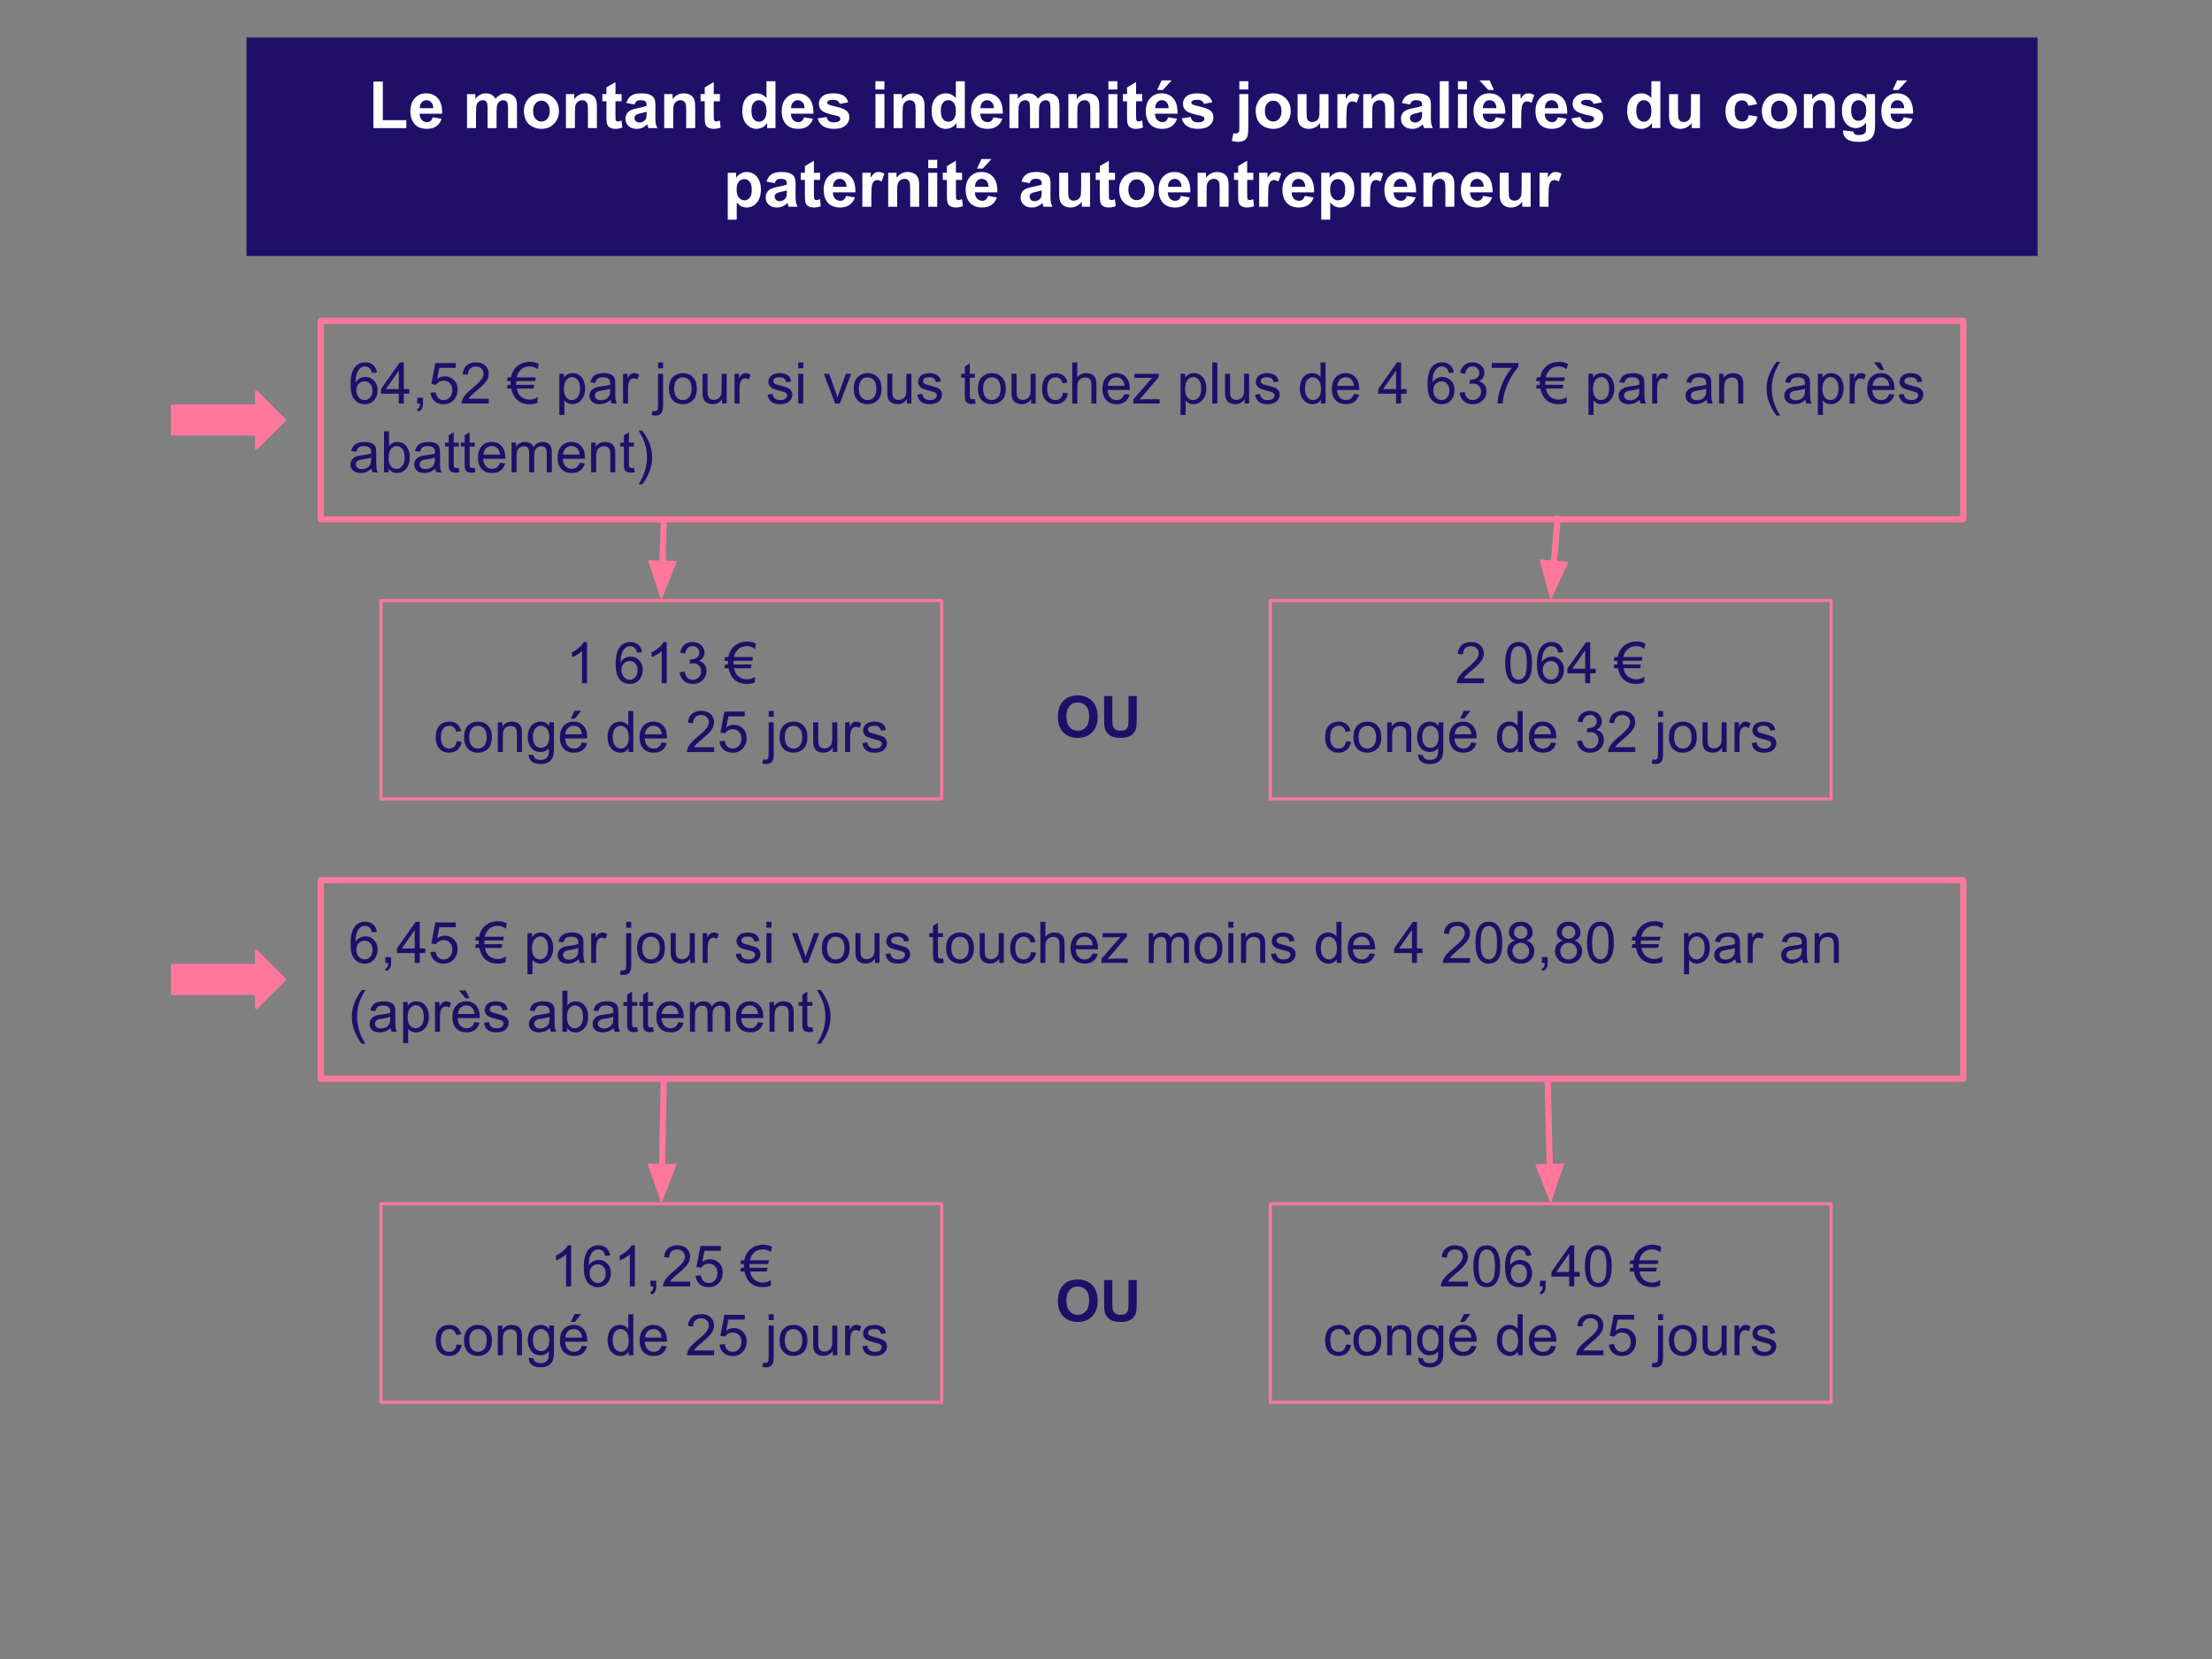 <svg xmlns="http://www.w3.org/2000/svg" fill="none" stroke-linecap="square" stroke-miterlimit="10" viewBox="0 0 720 540"><rect x="0" y="0" width="720" height="540" fill="#808080" stroke="none"/><clipPath id="a"><path d="M0 0h720v540H0z"/></clipPath><g clip-path="url(#a)"><path fill="none" d="M0 0h720v540H0z"/><path fill="#1f0f69" fill-rule="evenodd" d="M80.241 12.215h582.961v71.087H80.242z"/><path fill="#fff" d="M121.528 41.695v-15.14h3.078v12.562h7.656v2.578zm19.325-3.515 2.906.484q-.547 1.61-1.766 2.453-1.218.828-3.03.828-2.891 0-4.282-1.89-1.094-1.5-1.094-3.813 0-2.75 1.438-4.297 1.437-1.562 3.64-1.562 2.47 0 3.891 1.64 1.422 1.625 1.36 4.985h-7.329q.031 1.297.703 2.031.688.719 1.703.719.688 0 1.157-.375.468-.375.703-1.203m.172-2.97q-.032-1.265-.657-1.921-.625-.672-1.53-.672-.954 0-1.579.703t-.61 1.89zm10.99-4.577h2.703v1.515q1.438-1.765 3.438-1.765 1.062 0 1.844.437.78.438 1.28 1.328.735-.89 1.579-1.328.844-.437 1.797-.437 1.219 0 2.062.5.844.484 1.266 1.453.297.703.297 2.281v7.078h-2.922v-6.328q0-1.64-.313-2.125-.406-.625-1.25-.625-.609 0-1.156.375-.531.375-.781 1.11-.234.718-.234 2.28v5.313h-2.922v-6.062q0-1.61-.157-2.078-.156-.47-.484-.704t-.89-.234q-.672 0-1.22.375-.546.36-.78 1.047-.235.687-.235 2.281v5.375h-2.922zm18.511 5.375q0-1.453.719-2.813.719-1.375 2.031-2.094t2.938-.718q2.515 0 4.109 1.64 1.61 1.625 1.61 4.11 0 2.515-1.626 4.172-1.609 1.64-4.062 1.64-1.531 0-2.906-.687t-2.094-2.016-.719-3.234m3 .156q0 1.64.781 2.516.782.875 1.922.875t1.922-.875q.781-.875.781-2.532 0-1.625-.78-2.5-.782-.875-1.923-.875-1.14 0-1.922.875-.78.875-.78 2.516m20.763 5.531h-2.922v-5.64q0-1.797-.188-2.313-.187-.531-.61-.828-.421-.297-1.015-.297-.765 0-1.375.422-.594.422-.828 1.11-.219.687-.219 2.53v5.016h-2.922V30.633h2.72v1.625q1.437-1.875 3.64-1.875.969 0 1.765.36.813.343 1.22.89.405.531.562 1.218.172.688.172 1.97zm8.043-11.062v2.328h-2v4.469q0 1.343.047 1.578.063.218.266.375.203.14.5.14.406 0 1.172-.28l.25 2.265q-1.016.437-2.313.437-.797 0-1.437-.265-.625-.266-.922-.688t-.406-1.14q-.094-.516-.094-2.063v-4.828h-1.344v-2.328h1.344v-2.188l2.937-1.719v3.907zm4.212 3.375-2.656-.485q.453-1.593 1.547-2.359 1.094-.781 3.25-.781 1.953 0 2.906.468.969.454 1.36 1.172.39.72.39 2.625l-.031 3.407q0 1.468.125 2.156.14.687.531 1.484h-2.89q-.11-.297-.282-.86-.078-.265-.11-.343-.75.719-1.609 1.094-.843.36-1.812.36-1.703 0-2.688-.923-.984-.937-.984-2.343 0-.938.438-1.672.453-.735 1.25-1.125.812-.39 2.343-.688 2.047-.39 2.844-.719v-.296q0-.844-.422-1.204-.422-.359-1.578-.359-.781 0-1.219.313-.437.312-.703 1.078m3.922 2.375q-.562.187-1.781.453-1.219.25-1.594.5-.578.406-.578 1.031t.453 1.078q.469.438 1.172.438.797 0 1.516-.516.53-.406.687-.969.125-.375.125-1.437zm15.815 5.312h-2.922v-5.64q0-1.797-.188-2.313-.187-.531-.609-.828t-1.016-.297q-.765 0-1.375.422-.593.422-.828 1.11-.218.687-.218 2.53v5.016h-2.922V30.633h2.718v1.625q1.438-1.875 3.641-1.875.969 0 1.766.36.812.343 1.218.89.407.531.563 1.218.172.688.172 1.97zm8.044-11.062v2.328h-2v4.469q0 1.343.046 1.578.063.218.266.375.203.14.5.14.406 0 1.172-.28l.25 2.265q-1.016.437-2.313.437-.796 0-1.437-.265-.625-.266-.922-.688t-.406-1.14q-.094-.516-.094-2.063v-4.828h-1.344v-2.328h1.344v-2.188l2.938-1.719v3.907zm18.09 11.062h-2.719V40.07q-.672.953-1.593 1.422-.922.453-1.86.453-1.906 0-3.265-1.531-1.36-1.547-1.36-4.297 0-2.812 1.313-4.266 1.328-1.468 3.36-1.468 1.843 0 3.202 1.547v-5.5h2.922zm-7.812-5.765q0 1.765.5 2.562.703 1.14 1.968 1.14 1.016 0 1.72-.859.718-.859.718-2.562 0-1.906-.688-2.75t-1.765-.844q-1.047 0-1.75.828t-.703 2.485m17.106 2.25 2.906.484q-.547 1.61-1.766 2.453-1.218.828-3.03.828-2.891 0-4.282-1.89-1.094-1.5-1.094-3.813 0-2.75 1.438-4.297 1.437-1.562 3.64-1.562 2.47 0 3.89 1.64 1.423 1.625 1.36 4.985h-7.328q.031 1.297.703 2.031.688.719 1.703.719.688 0 1.157-.375.468-.375.703-1.203m.172-2.97q-.032-1.265-.657-1.921-.625-.672-1.53-.672-.954 0-1.579.703t-.61 1.89zm4.252 3.329 2.937-.453q.188.86.75 1.312.579.438 1.61.438 1.14 0 1.719-.422.375-.297.375-.781 0-.328-.204-.547-.218-.219-.984-.39-3.531-.782-4.484-1.423-1.313-.906-1.313-2.5 0-1.437 1.125-2.406 1.14-.984 3.531-.984 2.266 0 3.375.75 1.11.734 1.516 2.172l-2.75.515q-.187-.64-.687-.984-.485-.344-1.407-.344-1.156 0-1.656.313-.328.234-.328.593 0 .313.297.532.39.296 2.719.828 2.343.531 3.28 1.297.907.78.907 2.187 0 1.516-1.266 2.61-1.265 1.093-3.765 1.093-2.25 0-3.578-.906-1.313-.922-1.719-2.5m18.819-9.406V26.43h2.921v2.703zm0 12.562V30.633h2.921v11.062zm15.988 0h-2.922v-5.64q0-1.797-.188-2.313-.187-.531-.609-.828t-1.016-.297q-.765 0-1.375.422-.593.422-.828 1.11-.219.687-.219 2.53v5.016h-2.921V30.633h2.718v1.625q1.438-1.875 3.641-1.875.969 0 1.766.36.812.343 1.218.89.407.531.563 1.218.172.688.172 1.97zm13.106 0h-2.719V40.07q-.672.953-1.594 1.422-.921.453-1.859.453-1.906 0-3.266-1.531-1.359-1.547-1.359-4.297 0-2.812 1.313-4.266 1.328-1.468 3.359-1.468 1.844 0 3.203 1.547v-5.5h2.922zm-7.813-5.765q0 1.765.5 2.562.704 1.14 1.97 1.14 1.015 0 1.718-.859.719-.859.719-2.562 0-1.906-.688-2.75t-1.765-.844q-1.047 0-1.75.828t-.704 2.485m17.107 2.25 2.906.484q-.547 1.61-1.766 2.453-1.218.828-3.031.828-2.89 0-4.281-1.89-1.094-1.5-1.094-3.813 0-2.75 1.438-4.297 1.437-1.562 3.64-1.562 2.469 0 3.89 1.64 1.423 1.625 1.36 4.985h-7.328q.031 1.297.703 2.031.688.719 1.703.719.688 0 1.157-.375.468-.375.703-1.203m.172-2.97q-.032-1.265-.657-1.921-.625-.672-1.531-.672-.953 0-1.578.703t-.61 1.89zm5.064-4.577h2.703v1.515q1.438-1.765 3.438-1.765 1.062 0 1.844.437.78.438 1.28 1.328.735-.89 1.579-1.328.844-.437 1.797-.437 1.219 0 2.062.5.844.484 1.266 1.453.297.703.297 2.281v7.078h-2.922v-6.328q0-1.64-.312-2.125-.407-.625-1.25-.625-.61 0-1.157.375-.531.375-.781 1.11-.234.718-.234 2.28v5.313h-2.922v-6.062q0-1.61-.156-2.078-.157-.47-.485-.704t-.89-.234q-.672 0-1.22.375-.546.36-.78 1.047-.235.687-.235 2.281v5.375h-2.922zm29.246 11.062H354.9v-5.64q0-1.797-.188-2.313-.187-.531-.61-.828-.42-.297-1.015-.297-.765 0-1.375.422-.593.422-.828 1.11-.219.687-.219 2.53v5.016h-2.921V30.633h2.718v1.625q1.438-1.875 3.64-1.875.97 0 1.767.36.812.343 1.218.89.407.531.563 1.218.172.688.172 1.97zm2.965-12.562V26.43h2.922v2.703zm0 12.562V30.633h2.922v11.062zm11.004-11.062v2.328h-2v4.469q0 1.343.047 1.578.062.218.266.375.203.14.5.14.406 0 1.171-.28l.25 2.265q-1.015.437-2.312.437-.797 0-1.438-.265-.625-.266-.921-.688t-.407-1.14q-.093-.516-.093-2.063v-4.828h-1.344v-2.328h1.344v-2.188l2.937-1.719v3.907zm8.43 7.547 2.907.484q-.547 1.61-1.766 2.453-1.219.828-3.031.828-2.89 0-4.281-1.89-1.094-1.5-1.094-3.813 0-2.75 1.437-4.297 1.438-1.562 3.641-1.562 2.469 0 3.89 1.64 1.423 1.625 1.36 4.985h-7.328q.031 1.297.703 2.031.688.719 1.703.719.688 0 1.156-.375.47-.375.704-1.203m.172-2.97q-.03-1.265-.656-1.921-.625-.672-1.531-.672-.953 0-1.578.703t-.61 1.89zm-3.734-5.921 1.438-3.125h3.28l-2.874 3.125zm7.987 9.25 2.937-.453q.188.86.75 1.312.578.438 1.61.438 1.14 0 1.718-.422.375-.297.375-.781 0-.328-.203-.547-.218-.219-.984-.39-3.531-.782-4.484-1.423-1.313-.906-1.313-2.5 0-1.437 1.125-2.406 1.14-.984 3.531-.984 2.266 0 3.375.75 1.11.734 1.516 2.172l-2.75.515q-.188-.64-.688-.984-.484-.344-1.406-.344-1.156 0-1.656.313-.328.234-.328.593 0 .313.297.532.39.296 2.718.828 2.344.531 3.282 1.297.906.78.906 2.187 0 1.516-1.266 2.61-1.265 1.093-3.765 1.093-2.25 0-3.578-.906-1.313-.922-1.72-2.5m18.756-9.406V26.43h2.922v2.703zm2.922 1.5V41.35q0 2.11-.281 2.985-.266.875-1.063 1.36-.781.484-2 .484-.437 0-.937-.079-.5-.078-1.094-.234l.515-2.5q.204.047.391.063.188.03.344.03.437 0 .719-.187.296-.187.39-.468.094-.266.094-1.625V30.633zm2.394 5.375q0-1.453.719-2.813.719-1.375 2.031-2.094t2.938-.718q2.515 0 4.109 1.64 1.61 1.625 1.61 4.11 0 2.515-1.626 4.172-1.609 1.64-4.062 1.64-1.531 0-2.906-.687t-2.094-2.016-.719-3.234m3 .156q0 1.64.781 2.516.782.875 1.922.875t1.922-.875.781-2.532q0-1.625-.78-2.5-.782-.875-1.923-.875-1.14 0-1.922.875-.78.875-.78 2.516m17.981 5.531V40.04q-.609.89-1.593 1.406-.985.5-2.079.5-1.109 0-2-.484-.875-.5-1.28-1.375-.391-.89-.391-2.453v-7h2.921v5.078q0 2.344.157 2.875.172.515.593.828.438.297 1.094.297.75 0 1.344-.406t.812-1.016q.22-.61.22-2.984v-4.672h2.921v11.062zm8.544 0h-2.922V30.633h2.719v1.578q.703-1.125 1.25-1.469.562-.36 1.266-.36 1 0 1.937.563l-.906 2.547q-.75-.484-1.375-.484t-1.047.343q-.422.329-.672 1.22-.25.89-.25 3.702zm15.566 0h-2.922v-5.64q0-1.797-.188-2.313-.187-.531-.609-.828t-1.016-.297q-.765 0-1.375.422-.593.422-.828 1.11-.219.687-.219 2.53v5.016h-2.921V30.633h2.718v1.625q1.438-1.875 3.641-1.875.969 0 1.766.36.812.343 1.218.89.407.531.563 1.218.172.688.172 1.97zm5.153-7.687-2.656-.485q.453-1.593 1.546-2.359 1.094-.781 3.25-.781 1.954 0 2.907.468.968.454 1.36 1.172.39.72.39 2.625l-.032 3.407q0 1.468.125 2.156.141.687.532 1.484h-2.89q-.11-.297-.282-.86-.078-.265-.11-.343-.75.719-1.609 1.094-.844.36-1.812.36-1.704 0-2.688-.923-.984-.937-.984-2.343 0-.938.437-1.672.453-.735 1.25-1.125.813-.39 2.344-.688 2.047-.39 2.844-.719v-.296q0-.844-.422-1.204-.422-.359-1.578-.359-.782 0-1.22.313-.437.312-.702 1.078m3.922 2.375q-.563.187-1.782.453-1.218.25-1.593.5-.578.406-.578 1.031t.453 1.078q.468.438 1.172.438.796 0 1.515-.516.531-.406.688-.969.125-.375.125-1.437zm5.752 5.312V26.43h2.922v15.265zm5.926-12.562V26.43h2.922v2.703zm0 12.562V30.633h2.922v11.062zm12.332-3.515 2.906.484q-.547 1.61-1.766 2.453-1.219.828-3.031.828-2.89 0-4.281-1.89-1.094-1.5-1.094-3.813 0-2.75 1.437-4.297 1.438-1.562 3.641-1.562 2.469 0 3.89 1.64 1.423 1.625 1.36 4.985h-7.328q.031 1.297.703 2.031.688.719 1.703.719.688 0 1.156-.375.47-.375.704-1.203m.171-2.97q-.03-1.265-.656-1.921-.625-.672-1.531-.672-.953 0-1.578.703t-.61 1.89zm-.78-5.921h-1.845l-2.875-3.125h3.282zm8.86 12.406h-2.921V30.633h2.719v1.578q.703-1.125 1.25-1.469.562-.36 1.265-.36 1 0 1.938.563l-.906 2.547q-.75-.484-1.375-.484t-1.047.343q-.422.329-.672 1.22-.25.89-.25 3.702zm11.91-3.515 2.907.484q-.547 1.61-1.766 2.453-1.219.828-3.031.828-2.89 0-4.282-1.89-1.093-1.5-1.093-3.813 0-2.75 1.437-4.297 1.438-1.562 3.64-1.562 2.47 0 3.891 1.64 1.422 1.625 1.36 4.985h-7.328q.031 1.297.703 2.031.687.719 1.703.719.687 0 1.156-.375t.703-1.203m.172-2.97q-.031-1.265-.656-1.921-.625-.672-1.531-.672-.953 0-1.578.703t-.61 1.89zm4.253 3.329 2.937-.453q.188.86.75 1.312.578.438 1.61.438 1.14 0 1.718-.422.375-.297.375-.781 0-.328-.203-.547-.219-.219-.984-.39-3.532-.782-4.485-1.423-1.312-.906-1.312-2.5 0-1.437 1.125-2.406 1.14-.984 3.531-.984 2.266 0 3.375.75 1.11.734 1.516 2.172l-2.75.515q-.188-.64-.688-.984-.484-.344-1.406-.344-1.156 0-1.656.313-.328.234-.328.593 0 .313.296.532.391.296 2.72.828 2.343.531 3.28 1.297.907.78.907 2.187 0 1.516-1.266 2.61t-3.766 1.093q-2.25 0-3.578-.906-1.312-.922-1.718-2.5m28.959 3.156h-2.719V40.07q-.672.953-1.594 1.422-.922.453-1.86.453-1.905 0-3.265-1.531-1.36-1.547-1.36-4.297 0-2.812 1.313-4.266 1.329-1.468 3.36-1.468 1.844 0 3.203 1.547v-5.5h2.922zm-7.813-5.765q0 1.765.5 2.562.703 1.14 1.969 1.14 1.016 0 1.719-.859.719-.859.719-2.562 0-1.906-.688-2.75t-1.766-.844q-1.046 0-1.75.828-.703.828-.703 2.485m17.981 5.765V40.04q-.609.89-1.593 1.406-.985.5-2.078.5-1.11 0-2-.484-.875-.5-1.282-1.375-.39-.89-.39-2.453v-7h2.922v5.078q0 2.344.156 2.875.172.515.594.828.437.297 1.093.297.75 0 1.344-.406t.813-1.016.218-2.984v-4.672h2.922v11.062zm21.314-7.797-2.875.532q-.157-.875-.672-1.313-.516-.437-1.328-.437-1.094 0-1.75.765-.657.75-.657 2.516 0 1.969.657 2.781.671.813 1.78.813.845 0 1.376-.47.531-.468.75-1.624l2.86.484q-.438 1.985-1.72 3-1.265 1-3.39 1-2.438 0-3.875-1.531-1.438-1.531-1.438-4.234 0-2.75 1.438-4.266 1.453-1.531 3.922-1.531 2.015 0 3.203.875 1.203.86 1.719 2.64m1.549 2.11q0-1.453.719-2.813.718-1.375 2.03-2.094 1.313-.718 2.938-.718 2.516 0 4.11 1.64 1.609 1.625 1.609 4.11 0 2.515-1.625 4.172-1.61 1.64-4.062 1.64-1.532 0-2.907-.687t-2.093-2.016-.72-3.234m3 .156q0 1.64.781 2.516.781.875 1.922.875 1.14 0 1.922-.875.781-.875.781-2.532 0-1.625-.781-2.5t-1.922-.875-1.922.875-.781 2.516m20.762 5.531h-2.922v-5.64q0-1.797-.187-2.313-.188-.531-.61-.828-.421-.297-1.015-.297-.766 0-1.375.422-.594.422-.828 1.11-.219.687-.219 2.53v5.016h-2.922V30.633h2.719v1.625q1.437-1.875 3.64-1.875.97 0 1.766.36.813.343 1.219.89.406.531.562 1.218.172.688.172 1.97zm2.7.735 3.344.406q.078.578.375.797.422.312 1.312.312 1.157 0 1.72-.344.39-.234.593-.734.125-.375.125-1.344v-1.625q-1.313 1.797-3.313 1.797-2.218 0-3.53-1.89-1.016-1.485-1.016-3.704 0-2.78 1.328-4.25 1.343-1.468 3.343-1.468 2.047 0 3.375 1.797v-1.547h2.735v9.922q0 1.968-.328 2.937-.313.969-.891 1.516t-1.562.86q-.97.312-2.454.312-2.812 0-4-.97-1.171-.952-1.171-2.437 0-.14.015-.343m2.61-6.5q0 1.765.671 2.593.688.813 1.688.813 1.078 0 1.812-.844.75-.844.75-2.484 0-1.719-.718-2.547-.703-.844-1.782-.844-1.062 0-1.75.828-.671.813-.671 2.485m17.09 2.25 2.906.484q-.547 1.61-1.765 2.453-1.219.828-3.032.828-2.89 0-4.28-1.89-1.095-1.5-1.095-3.813 0-2.75 1.438-4.297 1.437-1.562 3.64-1.562 2.47 0 3.891 1.64 1.422 1.625 1.36 4.985h-7.329q.032 1.297.704 2.031.687.719 1.703.719.687 0 1.156-.375t.703-1.203m.172-2.97q-.031-1.265-.656-1.921-.625-.672-1.532-.672-.953 0-1.578.703t-.609 1.89zm-3.734-5.921 1.437-3.125h3.281l-2.875 3.125zM236.885 56.233h2.719v1.625q.531-.828 1.437-1.344.907-.531 2.016-.531 1.922 0 3.266 1.515 1.343 1.5 1.343 4.203 0 2.766-1.359 4.313-1.344 1.531-3.266 1.531-.921 0-1.671-.36-.735-.374-1.563-1.25v5.563h-2.922zm2.89 5.343q0 1.86.735 2.75.75.891 1.813.891 1.015 0 1.687-.812.688-.813.688-2.688 0-1.734-.703-2.578-.704-.844-1.735-.844-1.062 0-1.781.828-.703.828-.703 2.453m12.404-1.968-2.656-.485q.453-1.593 1.547-2.359 1.093-.781 3.25-.781 1.953 0 2.906.468.969.454 1.36 1.172.39.72.39 2.625l-.031 3.407q0 1.468.125 2.156.14.687.53 1.484h-2.89q-.11-.297-.281-.86-.078-.265-.11-.343-.75.719-1.609 1.094-.844.36-1.812.36-1.703 0-2.688-.923-.984-.937-.984-2.343 0-.938.437-1.672.453-.735 1.25-1.125.813-.39 2.344-.688 2.047-.39 2.844-.719v-.296q0-.844-.422-1.204-.422-.359-1.578-.359-.781 0-1.219.313-.437.312-.703 1.078m3.922 2.375q-.563.187-1.781.453-1.22.25-1.594.5-.578.406-.578 1.031t.453 1.078q.469.438 1.172.438.797 0 1.515-.516.532-.406.688-.969.125-.375.125-1.437zm10.83-5.75v2.328h-2v4.469q0 1.343.047 1.578.063.218.266.375.203.14.5.14.406 0 1.172-.28l.25 2.265q-1.016.437-2.313.437-.797 0-1.437-.265-.625-.266-.922-.688t-.407-1.14q-.093-.516-.093-2.063v-4.828h-1.344v-2.328h1.344v-2.188l2.937-1.719v3.907zm8.43 7.547 2.907.484q-.547 1.61-1.766 2.453-1.218.828-3.03.828-2.891 0-4.282-1.89-1.094-1.5-1.094-3.813 0-2.75 1.438-4.297 1.437-1.562 3.64-1.562 2.469 0 3.89 1.64 1.423 1.625 1.36 4.985h-7.328q.031 1.297.703 2.031.688.719 1.703.719.688 0 1.157-.375.468-.375.703-1.203m.173-2.97q-.032-1.265-.657-1.921-.625-.672-1.53-.672-.954 0-1.579.703t-.61 1.89zm8.08 6.485h-2.922V56.233h2.719v1.578q.703-1.125 1.25-1.469.562-.36 1.266-.36 1 0 1.937.563l-.906 2.547q-.75-.484-1.375-.484t-1.047.343q-.422.329-.672 1.22-.25.89-.25 3.702zm15.566 0h-2.922v-5.64q0-1.797-.188-2.313-.187-.531-.609-.828t-1.016-.297q-.765 0-1.375.422-.593.422-.828 1.11-.218.687-.218 2.53v5.016h-2.922V56.233h2.718v1.625q1.438-1.875 3.641-1.875.969 0 1.766.36.812.343 1.218.89.407.531.563 1.218.172.688.172 1.97zm2.965-12.562V52.03h2.922v2.703zm0 12.562V56.233h2.922v11.062zm11.004-11.062v2.328h-2v4.469q0 1.343.047 1.578.063.218.266.375.203.14.5.14.406 0 1.172-.28l.25 2.265q-1.016.437-2.313.437-.797 0-1.437-.265-.625-.266-.922-.688t-.407-1.14q-.093-.516-.093-2.063v-4.828h-1.344v-2.328h1.344v-2.188l2.937-1.719v3.907zm8.43 7.547 2.907.484q-.547 1.61-1.766 2.453-1.218.828-3.03.828-2.892 0-4.282-1.89-1.094-1.5-1.094-3.813 0-2.75 1.438-4.297 1.437-1.562 3.64-1.562 2.469 0 3.89 1.64 1.423 1.625 1.36 4.985h-7.328q.031 1.297.703 2.031.688.719 1.703.719.688 0 1.157-.375.468-.375.703-1.203m.173-2.97q-.032-1.265-.657-1.921-.625-.672-1.53-.672-.954 0-1.58.703-.624.703-.608 1.89zm-3.735-5.921 1.438-3.125h3.28l-2.874 3.125zm17.131 4.719-2.656-.485q.453-1.593 1.547-2.359 1.094-.781 3.25-.781 1.953 0 2.906.468.969.454 1.36 1.172.39.72.39 2.625l-.031 3.407q0 1.468.125 2.156.14.687.531 1.484h-2.89q-.11-.297-.282-.86-.078-.265-.11-.343-.75.719-1.608 1.094-.844.36-1.813.36-1.703 0-2.687-.923-.985-.937-.985-2.343 0-.938.438-1.672.453-.735 1.25-1.125.812-.39 2.343-.688 2.047-.39 2.844-.719v-.296q0-.844-.422-1.204-.422-.359-1.578-.359-.781 0-1.219.313-.437.312-.703 1.078m3.922 2.375q-.562.187-1.781.453-1.219.25-1.594.5-.578.406-.578 1.031t.453 1.078q.469.438 1.172.438.797 0 1.516-.516.53-.406.687-.969.125-.375.125-1.437zm13.034 5.312V65.64q-.61.89-1.594 1.406-.984.5-2.078.5-1.11 0-2-.484-.875-.5-1.281-1.375-.391-.89-.391-2.453v-7h2.922v5.078q0 2.344.156 2.875.172.515.594.828.437.297 1.094.297.75 0 1.343-.406.594-.407.813-1.016.219-.61.219-2.984v-4.672h2.921v11.062zm10.825-11.062v2.328h-2v4.469q0 1.343.047 1.578.062.218.265.375.203.14.5.14.406 0 1.172-.28l.25 2.265q-1.016.437-2.312.437-.797 0-1.438-.265-.625-.266-.922-.688t-.406-1.14q-.094-.516-.094-2.063v-4.828h-1.344v-2.328h1.344v-2.188l2.938-1.719v3.907zm1.352 5.375q0-1.453.719-2.813.719-1.375 2.031-2.094t2.938-.718q2.515 0 4.109 1.64 1.61 1.625 1.61 4.11 0 2.515-1.626 4.172-1.609 1.64-4.062 1.64-1.531 0-2.906-.687T365 64.842t-.719-3.234m3 .156q0 1.64.781 2.516.782.875 1.922.875t1.922-.875.781-2.532q0-1.625-.78-2.5-.782-.875-1.923-.875-1.14 0-1.922.875-.78.875-.78 2.516m17.106 2.016 2.907.484q-.547 1.61-1.766 2.453-1.219.828-3.031.828-2.891 0-4.282-1.89-1.093-1.5-1.093-3.813 0-2.75 1.437-4.297 1.438-1.562 3.64-1.562 2.47 0 3.891 1.64 1.422 1.625 1.36 4.985h-7.328q.03 1.297.703 2.031.687.719 1.703.719.687 0 1.156-.375t.703-1.203m.172-2.97q-.031-1.265-.656-1.921-.625-.672-1.531-.672-.953 0-1.578.703t-.61 1.89zm15.346 6.485h-2.922v-5.64q0-1.797-.187-2.313-.188-.531-.61-.828-.421-.297-1.015-.297-.766 0-1.375.422-.594.422-.828 1.11-.219.687-.219 2.53v5.016h-2.922V56.233h2.719v1.625q1.437-1.875 3.64-1.875.97 0 1.766.36.813.343 1.219.89.406.531.562 1.218.172.688.172 1.97zm8.044-11.062v2.328h-2v4.469q0 1.343.047 1.578.062.218.265.375.204.14.5.14.407 0 1.172-.28l.25 2.265q-1.015.437-2.312.437-.797 0-1.438-.265-.625-.266-.922-.688-.296-.422-.406-1.14-.094-.516-.094-2.063v-4.828h-1.343v-2.328h1.343v-2.188l2.938-1.719v3.907zm4.821 11.062h-2.922V56.233h2.719v1.578q.703-1.125 1.25-1.469.563-.36 1.266-.36 1 0 1.937.563l-.906 2.547q-.75-.484-1.375-.484t-1.047.343q-.422.329-.672 1.22-.25.89-.25 3.702zm11.91-3.515 2.906.484q-.547 1.61-1.766 2.453-1.219.828-3.031.828-2.89 0-4.281-1.89-1.094-1.5-1.094-3.813 0-2.75 1.437-4.297 1.438-1.562 3.641-1.562 2.469 0 3.89 1.64 1.423 1.625 1.36 4.985h-7.328q.031 1.297.703 2.031.688.719 1.703.719.688 0 1.156-.375.47-.375.704-1.203m.171-2.97q-.03-1.265-.656-1.921-.625-.672-1.531-.672-.953 0-1.578.703t-.61 1.89zm5.206-4.577h2.719v1.625q.53-.828 1.437-1.344.906-.531 2.016-.531 1.922 0 3.265 1.515 1.344 1.5 1.344 4.203 0 2.766-1.36 4.313-1.343 1.531-3.265 1.531-.922 0-1.672-.36-.734-.374-1.562-1.25v5.563h-2.922zm2.89 5.343q0 1.86.735 2.75.75.891 1.812.891 1.016 0 1.688-.812.687-.813.687-2.688 0-1.734-.703-2.578t-1.734-.844q-1.063 0-1.781.828-.703.828-.703 2.453m13.013 5.72h-2.922V56.232h2.719v1.578q.703-1.125 1.25-1.469.562-.36 1.265-.36 1 0 1.938.563l-.906 2.547q-.75-.484-1.375-.484t-1.047.343q-.422.329-.672 1.22-.25.89-.25 3.702zm11.91-3.516 2.906.484q-.547 1.61-1.766 2.453-1.219.828-3.031.828-2.89 0-4.281-1.89-1.094-1.5-1.094-3.813 0-2.75 1.437-4.297 1.438-1.562 3.64-1.562 2.47 0 3.892 1.64 1.421 1.625 1.359 4.985h-7.328q.031 1.297.703 2.031.687.719 1.703.719.688 0 1.156-.375.469-.375.703-1.203m.171-2.97q-.031-1.265-.656-1.921-.625-.672-1.531-.672-.953 0-1.578.703t-.61 1.89zm15.346 6.485h-2.922v-5.64q0-1.797-.187-2.313-.188-.531-.61-.828-.421-.297-1.015-.297-.766 0-1.375.422-.594.422-.828 1.11-.219.687-.219 2.53v5.016h-2.922V56.233h2.719v1.625q1.437-1.875 3.64-1.875.97 0 1.766.36.813.343 1.219.89.406.531.562 1.218.172.688.172 1.97zm9.372-3.515 2.906.484q-.546 1.61-1.765 2.453-1.219.828-3.031.828-2.891 0-4.282-1.89-1.093-1.5-1.093-3.813 0-2.75 1.437-4.297 1.438-1.562 3.64-1.562 2.47 0 3.891 1.64 1.422 1.625 1.36 4.985h-7.328q.03 1.297.703 2.031.687.719 1.703.719.687 0 1.156-.375t.703-1.203m.172-2.97q-.031-1.265-.656-1.921-.625-.672-1.531-.672-.954 0-1.579.703t-.609 1.89zm12.565 6.485V65.64q-.61.89-1.594 1.406-.984.5-2.078.5-1.11 0-2-.484-.875-.5-1.281-1.375-.39-.89-.39-2.453v-7h2.921v5.078q0 2.344.156 2.875.172.515.594.828.437.297 1.094.297.75 0 1.343-.406.594-.407.813-1.016.219-.61.219-2.984v-4.672h2.922v11.062zm8.544 0h-2.922V56.233h2.718v1.578q.704-1.125 1.25-1.469.563-.36 1.266-.36 1 0 1.938.563l-.907 2.547q-.75-.484-1.375-.484t-1.047.343q-.421.329-.671 1.22-.25.89-.25 3.702z"/><path fill="none" d="M104.399 104.425h534.646v64.63H104.399z"/><path stroke="#ff789c" stroke-linecap="butt" stroke-linejoin="round" stroke-width="2" d="M104.399 104.425h534.646v64.63H104.399z"/><path fill="#1f0f69" d="m122.68 121.267-1.625.125q-.219-.969-.625-1.406-.656-.703-1.64-.703-.782 0-1.375.437-.766.563-1.22 1.656-.452 1.079-.468 3.079.594-.891 1.453-1.329t1.797-.437q1.64 0 2.781 1.203 1.157 1.203 1.157 3.11 0 1.265-.547 2.343-.532 1.078-1.485 1.656-.937.579-2.14.579-2.063 0-3.36-1.5-1.28-1.516-1.28-4.985 0-3.875 1.421-5.625 1.25-1.531 3.375-1.531 1.562 0 2.562.89 1.016.876 1.22 2.438m-6.687 5.75q0 .844.36 1.625.358.766 1 1.172.64.406 1.358.406 1.032 0 1.782-.828.75-.844.75-2.281 0-1.39-.735-2.188-.734-.797-1.859-.797-1.11 0-1.89.797-.766.797-.766 2.094m13.813 4.328v-3.203h-5.797v-1.5l6.094-8.656h1.344v8.656h1.796v1.5h-1.796v3.203zm0-4.703v-6.016l-4.188 6.016zm6 4.703v-1.875h1.876v1.875q0 1.031-.375 1.656-.36.641-1.157.985l-.453-.703q.516-.219.766-.672.25-.438.281-1.266zm4.309-3.5 1.719-.14q.187 1.25.875 1.89.703.625 1.687.625 1.188 0 2-.89.828-.891.828-2.36 0-1.406-.797-2.219-.78-.812-2.062-.812-.781 0-1.422.36-.64.359-1 .937l-1.547-.203 1.297-6.86h6.64v1.563h-5.327l-.72 3.594q1.204-.844 2.516-.844 1.75 0 2.954 1.219 1.203 1.203 1.203 3.109 0 1.812-1.047 3.14-1.297 1.626-3.516 1.626-1.812 0-2.969-1.016-1.156-1.031-1.312-2.719m18.985 1.922v1.578h-8.828q-.016-.594.187-1.14.344-.907 1.079-1.782.75-.875 2.156-2.015 2.172-1.782 2.937-2.828.766-1.047.766-1.97 0-.984-.703-1.64-.688-.672-1.813-.672-1.187 0-1.906.72-.703.702-.703 1.952l-1.688-.172q.172-1.89 1.297-2.875 1.14-.984 3.032-.984 1.921 0 3.046 1.062t1.125 2.641q0 .797-.328 1.578t-1.093 1.64q-.75.845-2.532 2.345-1.468 1.234-1.89 1.687-.422.438-.688.875zm13.372-10.484q-1.532 0-2.579.734-.609.438-1.125 1.234-.5.829-.593 1.579h6.218l-.25 1.218h-6.109q-.016.188-.016.36 0 .703.016.843h5.86l-.25 1.22h-5.422q.375 2.093 1.843 2.968 1.047.625 2.266.625 1.703 0 2.656-.89v1.874q-1.14.532-2.515.532-4.11 0-5.563-3.438-.297-.687-.5-1.672h-1.39l.25-1.219h.953q-.032-.39-.032-.828 0-.187.016-.375h-1.188l.25-1.218h1.063q.562-2.97 2.937-4.266 1.47-.797 3.235-.797 1.687 0 2.844.734l-.36 1.688q-1.11-.906-2.515-.906m9.59 15.765v-13.375h1.484v1.25q.531-.734 1.188-1.093.672-.375 1.625-.375 1.234 0 2.172.64.953.625 1.437 1.797.484 1.156.484 2.547 0 1.484-.53 2.672-.532 1.187-1.548 1.828-1.015.625-2.14.625-.813 0-1.469-.344t-1.063-.875v4.703zm1.484-8.484q0 1.86.75 2.766.766.89 1.828.89 1.094 0 1.875-.922.782-.937.782-2.875 0-1.843-.766-2.765-.75-.922-1.813-.922-1.046 0-1.859.984-.797.969-.797 2.844m15.204 3.594q-.922.765-1.766 1.093-.828.313-1.796.313-1.594 0-2.454-.781-.859-.782-.859-1.985 0-.718.328-1.297.328-.593.844-.937.531-.36 1.187-.547.47-.125 1.454-.25 1.984-.234 2.921-.562.016-.344.016-.422 0-1-.469-1.422-.625-.547-1.875-.547-1.156 0-1.703.406t-.812 1.422l-1.61-.219q.219-1.015.719-1.64.5-.64 1.453-.985.953-.343 2.188-.343 1.25 0 2.015.296.782.282 1.14.735.376.437.517 1.11.078.421.078 1.515v2.187q0 2.282.109 2.891.11.594.406 1.156h-1.703q-.265-.515-.328-1.187m-.14-3.672q-.891.375-2.672.625-1.016.14-1.438.328-.422.187-.656.531-.219.344-.219.781 0 .657.5 1.094t1.453.438q.938 0 1.672-.407.75-.421 1.094-1.14.265-.563.265-1.64zm4.188 4.86v-9.673h1.468v1.47q.563-1.032 1.032-1.36.484-.328 1.062-.328.828 0 1.688.53l-.563 1.516q-.61-.359-1.203-.359-.547 0-.969.328t-.61.89q-.28.876-.28 1.923v5.062zm11.396-11.454v-1.906h1.64v1.906zm-2.079 15.203.313-1.39q.5.125.781.125.5 0 .735-.329.25-.328.25-1.671v-10.157h1.64v10.203q0 1.782-.469 2.485-.593.906-1.968.906-.657 0-1.282-.172m5.63-8.594q0-2.687 1.484-3.968 1.25-1.078 3.047-1.078 2 0 3.266 1.312 1.265 1.297 1.265 3.61 0 1.859-.562 2.937-.563 1.062-1.64 1.656-1.063.594-2.33.594-2.03 0-3.28-1.297-1.25-1.312-1.25-3.766m1.687 0q0 1.86.797 2.797.813.922 2.047.922 1.219 0 2.031-.922.813-.937.813-2.843 0-1.797-.813-2.72-.812-.921-2.031-.921-1.234 0-2.047.922-.797.906-.797 2.765m15.626 4.844v-1.422q-1.125 1.641-3.063 1.641-.859 0-1.609-.328-.734-.328-1.094-.828t-.5-1.219q-.11-.469-.11-1.531v-5.985h1.642v5.36q0 1.281.109 1.734.156.64.656 1.016.5.375 1.235.375.734 0 1.375-.375.656-.39.921-1.032.266-.656.266-1.89v-5.188h1.64v9.672zm4.032 0v-9.672h1.469v1.47q.562-1.032 1.03-1.36.485-.328 1.063-.328.829 0 1.688.53l-.563 1.516q-.609-.359-1.203-.359-.547 0-.968.328-.422.328-.61.89-.281.876-.281 1.923v5.062zm10.755-2.89 1.625-.25q.125.968.75 1.5.625.515 1.75.515t1.672-.453q.547-.469.547-1.094 0-.547-.484-.875-.329-.218-1.672-.547-1.813-.468-2.516-.796-.687-.329-1.047-.907-.36-.593-.36-1.312 0-.64.298-1.188.297-.562.812-.922.375-.28 1.031-.468.672-.203 1.422-.203 1.141 0 2 .328.86.328 1.266.89.422.563.578 1.5l-1.61.22q-.109-.75-.64-1.173-.516-.422-1.469-.422-1.14 0-1.625.375-.468.375-.468.875 0 .313.187.578.203.266.64.438.235.094 1.438.422 1.75.453 2.438.75.687.297 1.078.86.39.562.39 1.405 0 .829-.484 1.547-.469.72-1.375 1.125-.906.391-2.047.391-1.875 0-2.875-.781-.984-.782-1.25-2.328m9.985-8.579v-1.89h1.64v1.89zm0 11.47v-9.673h1.64v9.672zm12.015 0-3.687-9.673h1.734l2.078 5.797q.328.938.625 1.938.203-.766.61-1.828l2.14-5.907h1.688l-3.657 9.672zm6.031-4.845q0-2.687 1.485-3.968 1.25-1.078 3.047-1.078 2 0 3.265 1.312 1.266 1.297 1.266 3.61 0 1.859-.563 2.937-.562 1.062-1.64 1.656-1.063.594-2.328.594-2.032 0-3.282-1.297-1.25-1.312-1.25-3.766m1.688 0q0 1.86.797 2.797.812.922 2.047.922 1.218 0 2.031-.922.812-.937.812-2.843 0-1.797-.812-2.72-.813-.921-2.031-.921-1.235 0-2.047.922-.797.906-.797 2.765m15.626 4.844v-1.422q-1.125 1.641-3.063 1.641-.86 0-1.61-.328-.734-.328-1.093-.828-.36-.5-.5-1.219-.11-.469-.11-1.531v-5.985h1.641v5.36q0 1.281.11 1.734.156.64.656 1.016.5.375 1.234.375.735 0 1.375-.375.657-.39.922-1.032.266-.656.266-1.89v-5.188h1.64v9.672zm3.391-2.89 1.625-.25q.125.968.75 1.5.625.515 1.75.515t1.672-.453q.547-.469.547-1.094 0-.547-.485-.875-.328-.218-1.671-.547-1.813-.468-2.516-.796-.688-.329-1.047-.907-.36-.593-.36-1.312 0-.64.298-1.188.296-.562.812-.922.375-.28 1.031-.468.672-.203 1.422-.203 1.14 0 2 .328t1.266.89q.422.563.578 1.5l-1.61.22q-.109-.75-.64-1.173-.516-.422-1.469-.422-1.14 0-1.625.375-.469.375-.469.875 0 .313.188.578.203.266.64.438.235.094 1.438.422 1.75.453 2.438.75.687.297 1.078.86.39.562.39 1.405 0 .829-.484 1.547-.469.72-1.375 1.125-.906.391-2.047.391-1.875 0-2.875-.781-.984-.782-1.25-2.328m18.746 1.421.234 1.454q-.687.14-1.234.14-.89 0-1.39-.281-.485-.281-.688-.734-.203-.47-.203-1.938v-5.578h-1.204v-1.266h1.204v-2.39l1.625-.985v3.375h1.656v1.266h-1.656v5.672q0 .687.078.89.093.204.281.329.203.109.578.109.266 0 .719-.063m.996-3.375q0-2.687 1.484-3.968 1.25-1.078 3.047-1.078 2 0 3.266 1.312 1.265 1.297 1.265 3.61 0 1.859-.562 2.937-.563 1.062-1.641 1.656-1.062.594-2.328.594-2.031 0-3.281-1.297-1.25-1.312-1.25-3.766m1.687 0q0 1.86.797 2.797.813.922 2.047.922 1.219 0 2.031-.922.813-.937.813-2.843 0-1.797-.813-2.72-.812-.921-2.031-.921-1.234 0-2.047.922-.797.906-.797 2.765m15.626 4.844v-1.422q-1.125 1.641-3.063 1.641-.859 0-1.609-.328-.734-.328-1.094-.828t-.5-1.219q-.11-.469-.11-1.531v-5.985h1.641v5.36q0 1.281.11 1.734.156.64.656 1.016.5.375 1.234.375.735 0 1.375-.375.657-.39.922-1.032.266-.656.266-1.89v-5.188h1.64v9.672zm10.36-3.547 1.61.22q-.266 1.655-1.36 2.608-1.078.938-2.672.938-1.984 0-3.187-1.297-1.204-1.297-1.204-3.719 0-1.578.516-2.75t1.578-1.75q1.063-.593 2.313-.593 1.578 0 2.578.796 1 .797 1.281 2.266l-1.594.234q-.234-.968-.812-1.453-.578-.5-1.39-.5-1.235 0-2.016.89-.782.892-.782 2.813 0 1.954.75 2.844.75.875 1.953.875.97 0 1.61-.594.656-.593.828-1.828m3.016 3.547v-13.36h1.64v4.798q1.14-1.328 2.89-1.328 1.079 0 1.86.421.797.422 1.14 1.172.345.75.345 2.172v6.125h-1.641v-6.125q0-1.234-.531-1.797-.532-.562-1.516-.562-.719 0-1.36.39-.64.375-.921 1.016-.266.64-.266 1.781v5.297zm17-3.11 1.688.204q-.406 1.484-1.485 2.312-1.078.813-2.765.813-2.125 0-3.375-1.297-1.235-1.312-1.235-3.672 0-2.453 1.25-3.797 1.266-1.343 3.266-1.343 1.938 0 3.156 1.328 1.235 1.312 1.235 3.703v.437h-7.22q.095 1.594.907 2.453.813.844 2.016.844.906 0 1.547-.469.64-.484 1.015-1.515m-5.39-2.655h5.406q-.11-1.22-.625-1.829-.781-.953-2.031-.953-1.125 0-1.907.766-.765.75-.843 2.016m8.266 5.765v-1.328l6.156-7.078q-1.047.062-1.843.062h-3.938v-1.328h7.906v1.078l-5.25 6.141-1 1.125q1.094-.078 2.063-.078h4.469v1.406zm15.386 3.703v-13.375h1.485v1.25q.531-.734 1.187-1.093.672-.375 1.625-.375 1.235 0 2.172.64.953.625 1.438 1.797.484 1.156.484 2.547 0 1.484-.531 2.672-.531 1.187-1.547 1.828-1.016.625-2.14.625-.813 0-1.47-.344-.656-.344-1.062-.875v4.703zm1.485-8.484q0 1.86.75 2.766.765.89 1.828.89 1.094 0 1.875-.922.781-.937.781-2.875 0-1.843-.765-2.765-.75-.922-1.813-.922-1.047 0-1.86.984-.796.969-.796 2.844m8.844 4.781v-13.36h1.64v13.36zm10.52 0v-1.422q-1.125 1.641-3.062 1.641-.86 0-1.61-.328-.734-.328-1.093-.828-.36-.5-.5-1.219-.11-.469-.11-1.531v-5.985h1.64v5.36q0 1.281.11 1.734.156.64.656 1.016.5.375 1.235.375.734 0 1.375-.375.656-.39.922-1.032.265-.656.265-1.89v-5.188h1.64v9.672zm3.391-2.89 1.625-.25q.125.968.75 1.5.625.515 1.75.515t1.672-.453q.547-.469.547-1.094 0-.547-.484-.875-.328-.218-1.672-.547-1.813-.468-2.516-.796-.687-.329-1.047-.907-.359-.593-.359-1.312 0-.64.297-1.188.297-.562.812-.922.375-.28 1.032-.468.672-.203 1.422-.203 1.14 0 2 .328.859.328 1.265.89.422.563.578 1.5l-1.609.22q-.11-.75-.64-1.173-.516-.422-1.47-.422-1.14 0-1.624.375-.47.375-.47.875 0 .313.188.578.203.266.641.438.234.094 1.437.422 1.75.453 2.438.75.687.297 1.078.86.39.562.39 1.405 0 .829-.484 1.547-.468.72-1.375 1.125-.906.391-2.047.391-1.875 0-2.875-.781-.984-.782-1.25-2.328m21.434 2.89v-1.219q-.906 1.438-2.703 1.438-1.157 0-2.125-.64-.97-.641-1.5-1.782-.532-1.14-.532-2.625 0-1.453.485-2.625.484-1.187 1.437-1.812.969-.625 2.172-.625.875 0 1.547.375.688.359 1.11.953v-4.797h1.64v13.36zm-5.172-4.828q0 1.86.781 2.781.781.922 1.844.922 1.078 0 1.828-.875.75-.89.75-2.687 0-1.985-.766-2.907-.765-.937-1.89-.937-1.078 0-1.813.89-.734.891-.734 2.813m15.907 1.719 1.687.203q-.406 1.484-1.484 2.312-1.078.813-2.766.813-2.125 0-3.375-1.297-1.234-1.312-1.234-3.672 0-2.453 1.25-3.797 1.266-1.343 3.266-1.343 1.937 0 3.156 1.328 1.234 1.312 1.234 3.703v.437H435.2q.093 1.594.906 2.453.812.844 2.015.844.907 0 1.547-.469.64-.484 1.016-1.515m-5.39-2.656h5.406q-.11-1.22-.625-1.829-.782-.953-2.032-.953-1.125 0-1.906.766-.766.75-.844 2.016m19.12 5.765v-3.203h-5.796v-1.5l6.094-8.656h1.343v8.656h1.797v1.5h-1.797v3.203zm0-4.703v-6.016l-4.187 6.016zm18.81-5.375-1.625.125q-.219-.969-.625-1.406-.656-.703-1.64-.703-.782 0-1.376.437-.765.563-1.219 1.656-.453 1.079-.468 3.079.593-.891 1.453-1.329t1.797-.437q1.64 0 2.78 1.203 1.157 1.203 1.157 3.11 0 1.265-.547 2.343-.53 1.078-1.484 1.656-.938.579-2.14.579-2.063 0-3.36-1.5-1.281-1.516-1.281-4.985 0-3.875 1.422-5.625 1.25-1.531 3.375-1.531 1.562 0 2.562.89 1.016.876 1.219 2.438m-6.688 5.75q0 .844.36 1.625.36.766 1 1.172t1.36.406q1.03 0 1.78-.828.75-.844.75-2.281 0-1.39-.734-2.188-.734-.797-1.86-.797-1.109 0-1.89.797-.766.797-.766 2.094m8.564.797 1.64-.219q.281 1.406.953 2.016.688.61 1.657.61 1.156 0 1.953-.798.797-.797.797-1.984 0-1.125-.735-1.86-.734-.734-1.875-.734-.469 0-1.156.172l.187-1.437q.157.015.266.015 1.047 0 1.875-.547.844-.547.844-1.672 0-.906-.61-1.5-.609-.593-1.578-.593-.953 0-1.593.61-.641.593-.813 1.796l-1.64-.297q.296-1.64 1.359-2.547 1.062-.906 2.656-.906 1.094 0 2 .469.922.468 1.406 1.28.5.813.5 1.72 0 .86-.468 1.578-.47.703-1.375 1.125 1.187.281 1.843 1.14.657.86.657 2.157 0 1.734-1.282 2.953-1.265 1.219-3.218 1.219-1.766 0-2.922-1.047t-1.328-2.72m10.485-8.078v-1.578h8.64v1.28q-1.281 1.36-2.531 3.61t-1.937 4.625q-.485 1.672-.625 3.672h-1.688q.031-1.578.625-3.812t1.688-4.297q1.109-2.078 2.359-3.5zm21.871-.453q-1.531 0-2.578.734-.61.438-1.125 1.234-.5.829-.594 1.579h6.219l-.25 1.218h-6.11q-.015.188-.015.36 0 .703.016.843h5.859l-.25 1.22h-5.422q.375 2.093 1.844 2.968 1.047.625 2.266.625 1.703 0 2.656-.89v1.874q-1.14.532-2.516.532-4.11 0-5.562-3.438-.297-.687-.5-1.672h-1.391l.25-1.219h.953q-.031-.39-.031-.828 0-.187.016-.375h-1.188l.25-1.218h1.063q.562-2.97 2.937-4.266 1.469-.797 3.234-.797 1.688 0 2.844.734l-.36 1.688q-1.109-.906-2.515-.906m9.59 15.765v-13.375h1.485v1.25q.531-.734 1.187-1.093.672-.375 1.625-.375 1.235 0 2.172.64.953.625 1.438 1.797.484 1.156.484 2.547 0 1.484-.531 2.672-.531 1.187-1.547 1.828-1.016.625-2.14.625-.813 0-1.47-.344-.656-.344-1.062-.875v4.703zm1.485-8.484q0 1.86.75 2.766.765.89 1.828.89 1.094 0 1.875-.922.781-.937.781-2.875 0-1.843-.765-2.765-.75-.922-1.813-.922-1.047 0-1.86.984-.796.969-.796 2.844m15.204 3.594q-.922.765-1.766 1.093-.828.313-1.797.313-1.594 0-2.453-.781-.86-.782-.86-1.985 0-.718.329-1.297.328-.593.844-.937.53-.36 1.187-.547.469-.125 1.453-.25 1.985-.234 2.922-.562.016-.344.016-.422 0-1-.47-1.422-.624-.547-1.874-.547-1.156 0-1.703.406t-.813 1.422l-1.61-.219q.22-1.015.72-1.64.5-.64 1.453-.985.953-.343 2.187-.343 1.25 0 2.016.296.781.282 1.14.735.376.437.516 1.11.078.421.078 1.515v2.187q0 2.282.11 2.891.109.594.406 1.156h-1.703q-.266-.515-.328-1.187m-.141-3.672q-.89.375-2.672.625-1.015.14-1.437.328-.422.187-.657.531-.218.344-.218.781 0 .657.5 1.094t1.453.438q.937 0 1.672-.407.75-.421 1.093-1.14.266-.563.266-1.64zm4.188 4.86v-9.673h1.469v1.47q.562-1.032 1.031-1.36.485-.328 1.063-.328.828 0 1.687.53l-.562 1.516q-.61-.359-1.203-.359-.547 0-.97.328-.421.328-.609.89-.28.876-.28 1.923v5.062zm17.724-1.188q-.922.765-1.765 1.093-.828.313-1.797.313-1.594 0-2.453-.781-.86-.782-.86-1.985 0-.718.328-1.297.329-.593.844-.937.531-.36 1.188-.547.468-.125 1.453-.25 1.984-.234 2.922-.562.015-.344.015-.422 0-1-.468-1.422-.625-.547-1.875-.547-1.157 0-1.704.406t-.812 1.422l-1.61-.219q.22-1.015.72-1.64.5-.64 1.452-.985.954-.343 2.188-.343 1.25 0 2.016.296.78.282 1.14.735.375.437.516 1.11.078.421.078 1.515v2.187q0 2.282.11 2.891.109.594.406 1.156h-1.704q-.265-.515-.328-1.187m-.14-3.672q-.89.375-2.672.625-1.016.14-1.438.328-.422.187-.656.531-.219.344-.219.781 0 .657.5 1.094t1.453.438q.938 0 1.672-.407.75-.421 1.094-1.14.266-.563.266-1.64zm4.204 4.86v-9.673h1.468v1.375q1.063-1.593 3.078-1.593.875 0 1.61.312.734.313 1.094.828.375.5.515 1.203.094.453.094 1.594v5.953h-1.64v-5.89q0-1-.204-1.485-.187-.5-.672-.797-.484-.297-1.14-.297-1.047 0-1.813.672-.75.657-.75 2.516v5.281zm18.684 3.921q-1.36-1.703-2.297-4t-.938-4.766q0-2.156.703-4.14.828-2.313 2.532-4.594h1.171q-1.093 1.89-1.453 2.703-.547 1.25-.875 2.625-.39 1.703-.39 3.422 0 4.375 2.718 8.75zm9.4-5.11q-.922.766-1.766 1.094-.828.313-1.797.313-1.593 0-2.453-.781-.86-.782-.86-1.985 0-.718.329-1.297.328-.593.844-.937.531-.36 1.187-.547.469-.125 1.453-.25 1.985-.234 2.922-.562.016-.344.016-.422 0-1-.469-1.422-.625-.547-1.875-.547-1.156 0-1.703.406t-.813 1.422l-1.609-.219q.219-1.015.719-1.64.5-.64 1.453-.985.953-.343 2.187-.343 1.25 0 2.016.296.781.282 1.14.735.376.437.516 1.11.078.421.078 1.515v2.187q0 2.282.11 2.891.11.594.406 1.156h-1.703q-.266-.515-.328-1.187m-.14-3.671q-.891.375-2.673.625-1.015.14-1.437.328-.422.187-.656.531-.22.344-.22.781 0 .657.5 1.094t1.454.438q.937 0 1.672-.407.75-.421 1.094-1.14.265-.563.265-1.64zm4.203 8.562v-13.375h1.484v1.25q.532-.734 1.188-1.093.672-.375 1.625-.375 1.234 0 2.172.64.953.625 1.437 1.797.485 1.156.485 2.547 0 1.484-.532 2.672-.53 1.187-1.546 1.828-1.016.625-2.141.625-.813 0-1.469-.344t-1.062-.875v4.703zm1.484-8.484q0 1.86.75 2.766.766.89 1.829.89 1.093 0 1.875-.922.78-.937.78-2.875 0-1.843-.765-2.765-.75-.922-1.812-.922-1.047 0-1.86.984-.797.969-.797 2.844m8.876 4.781v-9.672h1.469v1.47q.562-1.032 1.031-1.36.484-.328 1.063-.328.828 0 1.687.53l-.562 1.516q-.61-.359-1.204-.359-.546 0-.968.328t-.61.89q-.28.876-.28 1.923v5.062zm12.853-3.11 1.688.204q-.406 1.484-1.484 2.312-1.079.813-2.766.813-2.125 0-3.375-1.297-1.234-1.312-1.234-3.672 0-2.453 1.25-3.797 1.265-1.343 3.265-1.343 1.938 0 3.156 1.328 1.235 1.312 1.235 3.703v.437h-7.219q.094 1.594.906 2.453.813.844 2.016.844.906 0 1.547-.469.64-.484 1.015-1.515m-5.39-2.655h5.406q-.11-1.22-.625-1.829-.781-.953-2.031-.953-1.125 0-1.906.766-.766.75-.844 2.016m3.781-5.11h-1.312l-2.11-2.547h2.188zm4.704 7.985 1.625-.25q.125.968.75 1.5.625.515 1.75.515t1.672-.453q.547-.469.547-1.094 0-.547-.485-.875-.328-.218-1.672-.547-1.812-.468-2.515-.796-.688-.329-1.047-.907-.36-.593-.36-1.312 0-.64.297-1.188.297-.562.813-.922.375-.28 1.031-.468.672-.203 1.422-.203 1.14 0 2 .328t1.266.89q.421.563.578 1.5l-1.61.22q-.109-.75-.64-1.173-.516-.422-1.469-.422-1.14 0-1.625.375-.469.375-.469.875 0 .313.188.578.203.266.64.438.235.094 1.438.422 1.75.453 2.437.75.688.297 1.078.86t.391 1.405q0 .829-.484 1.547-.469.72-1.375 1.125-.907.391-2.047.391-1.875 0-2.875-.781-.985-.782-1.25-2.328M120.946 152.558q-.922.765-1.766 1.093-.828.313-1.797.313-1.593 0-2.453-.781-.86-.782-.86-1.985 0-.718.329-1.297.328-.593.844-.937.53-.36 1.187-.547.469-.125 1.453-.25 1.985-.234 2.922-.562.016-.344.016-.422 0-1-.469-1.422-.625-.547-1.875-.547-1.156 0-1.703.406t-.813 1.422l-1.609-.219q.219-1.015.719-1.64.5-.64 1.453-.985.953-.343 2.187-.343 1.25 0 2.016.296.781.282 1.14.735.376.437.516 1.11.078.421.078 1.515v2.187q0 2.282.11 2.891.11.594.406 1.156h-1.703q-.266-.515-.328-1.187m-.14-3.672q-.891.375-2.673.625-1.015.14-1.437.328-.422.187-.656.531-.22.344-.22.781 0 .657.5 1.094t1.454.438q.937 0 1.672-.407.75-.421 1.094-1.14.265-.563.265-1.64zm5.703 4.86h-1.516v-13.36h1.641v4.765q1.047-1.296 2.656-1.296.89 0 1.688.359.797.36 1.312 1.016.516.64.797 1.562.297.922.297 1.969 0 2.484-1.234 3.844-1.22 1.359-2.953 1.359-1.704 0-2.688-1.438zm-.016-4.907q0 1.734.485 2.516.765 1.265 2.094 1.265 1.078 0 1.859-.937t.781-2.782q0-1.89-.75-2.796-.75-.907-1.828-.907-1.062 0-1.86.938-.78.937-.78 2.703m15.204 3.719q-.922.765-1.765 1.093-.828.313-1.797.313-1.594 0-2.453-.781-.86-.782-.86-1.985 0-.718.328-1.297.329-.593.844-.937.531-.36 1.188-.547.468-.125 1.453-.25 1.984-.234 2.922-.562.015-.344.015-.422 0-1-.468-1.422-.625-.547-1.875-.547-1.157 0-1.704.406t-.812 1.422l-1.61-.219q.22-1.015.72-1.64.5-.64 1.452-.985.954-.343 2.188-.343 1.25 0 2.016.296.78.282 1.14.735.375.437.516 1.11.078.421.078 1.515v2.187q0 2.282.11 2.891.109.594.406 1.156h-1.704q-.265-.515-.328-1.187m-.14-3.672q-.891.375-2.672.625-1.016.14-1.438.328-.422.187-.656.531-.219.344-.219.781 0 .657.5 1.094t1.453.438q.938 0 1.672-.407.75-.421 1.094-1.14.266-.563.266-1.64zm7.782 3.39.234 1.454q-.688.14-1.234.14-.891 0-1.391-.281-.484-.281-.688-.734-.203-.47-.203-1.938v-5.578h-1.203v-1.266h1.203v-2.39l1.625-.985v3.375h1.657v1.266h-1.657v5.672q0 .687.078.89.094.204.282.329.203.109.578.109.265 0 .719-.063m5.183 0 .234 1.454q-.687.14-1.234.14-.89 0-1.39-.281-.485-.281-.688-.734-.203-.47-.203-1.938v-5.578h-1.203v-1.266h1.203v-2.39l1.625-.985v3.375h1.656v1.266h-1.656v5.672q0 .687.078.89.094.204.281.329.203.109.578.109.266 0 .719-.063m8.23-1.64 1.688.203q-.407 1.484-1.485 2.312-1.078.813-2.765.813-2.125 0-3.375-1.297-1.235-1.312-1.235-3.672 0-2.453 1.25-3.797 1.266-1.343 3.266-1.343 1.937 0 3.156 1.328 1.234 1.312 1.234 3.703v.437h-7.218q.093 1.594.906 2.453.812.844 2.016.844.906 0 1.546-.469.641-.484 1.016-1.515m-5.39-2.656h5.406q-.11-1.22-.625-1.829-.782-.953-2.032-.953-1.125 0-1.906.766-.765.75-.844 2.016m9.14 5.765v-9.672h1.47v1.36q.453-.719 1.203-1.14.765-.438 1.718-.438 1.079 0 1.766.453.688.437.969 1.234 1.156-1.687 2.984-1.687 1.453 0 2.219.796.781.797.781 2.454v6.64h-1.64v-6.094q0-.984-.157-1.406-.156-.437-.578-.703t-.984-.266q-1.016 0-1.688.688-.672.672-.672 2.156v5.625h-1.64v-6.281q0-1.094-.406-1.64-.407-.548-1.313-.548-.687 0-1.281.36t-.86 1.062q-.25.703-.25 2.032v5.015zm22.167-3.11 1.687.204q-.406 1.484-1.484 2.312-1.078.813-2.766.813-2.125 0-3.375-1.297-1.234-1.312-1.234-3.672 0-2.453 1.25-3.797 1.265-1.343 3.265-1.343 1.938 0 3.157 1.328 1.234 1.312 1.234 3.703v.437h-7.219q.094 1.594.906 2.453.813.844 2.016.844.906 0 1.547-.469.64-.484 1.016-1.515m-5.391-2.655h5.406q-.11-1.22-.625-1.829-.781-.953-2.031-.953-1.125 0-1.906.766-.766.75-.844 2.016m9.141 5.765v-9.672h1.47v1.375q1.062-1.593 3.077-1.593.875 0 1.61.312.734.313 1.093.828.375.5.516 1.203.094.453.094 1.594v5.953h-1.64v-5.89q0-1-.204-1.485-.188-.5-.672-.797t-1.14-.297q-1.047 0-1.813.672-.75.657-.75 2.516v5.281zm13.954-1.469.235 1.454q-.688.14-1.235.14-.89 0-1.39-.281-.485-.281-.688-.734-.203-.47-.203-1.938v-5.578h-1.203v-1.266h1.203v-2.39l1.625-.985v3.375h1.656v1.266h-1.656v5.672q0 .687.078.89.094.204.281.329.203.109.578.109.266 0 .72-.063m2.683 5.391h-1.187q2.734-4.375 2.734-8.75 0-1.719-.39-3.39-.313-1.376-.875-2.626-.36-.828-1.469-2.734h1.187q1.704 2.281 2.532 4.594.687 1.984.687 4.14 0 2.47-.937 4.766-.938 2.297-2.282 4"/><path fill="none" d="M104.399 286.499h534.646v64.63H104.399z"/><path stroke="#ff789c" stroke-linecap="butt" stroke-linejoin="round" stroke-width="2" d="M104.399 286.499h534.646v64.63H104.399z"/><path fill="#1f0f69" d="m122.68 303.34-1.625.126q-.219-.97-.625-1.407-.656-.703-1.64-.703-.782 0-1.375.438-.766.562-1.22 1.656-.452 1.078-.468 3.078.594-.89 1.453-1.328t1.797-.438q1.64 0 2.781 1.204 1.157 1.203 1.157 3.109 0 1.266-.547 2.344-.532 1.078-1.485 1.656-.937.578-2.14.578-2.063 0-3.36-1.5-1.28-1.516-1.28-4.984 0-3.875 1.421-5.625 1.25-1.532 3.375-1.532 1.562 0 2.562.891 1.016.875 1.22 2.438m-6.687 5.75q0 .844.36 1.626.358.765 1 1.171.64.407 1.358.407 1.032 0 1.782-.828.75-.844.75-2.282 0-1.39-.735-2.187-.734-.797-1.859-.797-1.11 0-1.89.797-.766.797-.766 2.094m9.438 4.329v-1.875h1.875v1.875q0 1.03-.375 1.656-.36.64-1.156.984l-.453-.703q.515-.219.765-.672.25-.437.281-1.265zm9.558 0v-3.203h-5.797v-1.5l6.094-8.657h1.344v8.657h1.797v1.5h-1.797v3.203zm0-4.703V302.7l-4.187 6.016zm5.126 1.203 1.719-.14q.187 1.25.875 1.89.703.625 1.687.625 1.188 0 2-.89.828-.892.828-2.36 0-1.407-.797-2.22-.78-.812-2.062-.812-.781 0-1.422.36t-1 .937l-1.547-.203 1.297-6.86h6.64v1.563h-5.327l-.72 3.594q1.204-.844 2.516-.844 1.75 0 2.954 1.219 1.203 1.203 1.203 3.11 0 1.812-1.047 3.14-1.297 1.625-3.516 1.625-1.812 0-2.969-1.016-1.156-1.03-1.312-2.718m21.98-8.563q-1.53 0-2.577.735-.61.437-1.125 1.234-.5.828-.594 1.578h6.219l-.25 1.219h-6.11q-.015.187-.015.36 0 .702.015.843h5.86l-.25 1.219h-5.422q.375 2.093 1.844 2.968 1.046.625 2.265.625 1.703 0 2.656-.89v1.875q-1.14.531-2.515.531-4.11 0-5.563-3.437-.297-.688-.5-1.672h-1.39l.25-1.22h.953q-.031-.39-.031-.827 0-.188.015-.375h-1.187l.25-1.219h1.062q.563-2.969 2.938-4.266 1.468-.796 3.234-.796 1.688 0 2.844.734l-.36 1.687q-1.109-.906-2.515-.906m9.591 15.766v-13.375h1.484v1.25q.532-.735 1.188-1.094.672-.375 1.625-.375 1.234 0 2.172.64.953.626 1.437 1.798.485 1.156.485 2.546 0 1.485-.532 2.672-.53 1.188-1.546 1.828-1.016.625-2.141.625-.813 0-1.469-.343t-1.062-.875v4.703zm1.484-8.485q0 1.86.75 2.766.766.89 1.829.89 1.093 0 1.875-.921.78-.938.78-2.875 0-1.844-.765-2.766-.75-.922-1.812-.922-1.047 0-1.86.985-.797.968-.797 2.843m15.204 3.594q-.922.766-1.765 1.094-.828.312-1.797.312-1.594 0-2.453-.78-.86-.782-.86-1.985 0-.719.328-1.297.329-.594.844-.938.531-.359 1.188-.546.468-.125 1.453-.25 1.984-.235 2.922-.563.015-.344.015-.422 0-1-.468-1.422-.625-.547-1.875-.547-1.157 0-1.704.407t-.812 1.422l-1.61-.22q.22-1.015.72-1.64.5-.64 1.452-.984.954-.344 2.188-.344 1.25 0 2.016.297.78.281 1.14.734.375.438.516 1.11.078.422.078 1.515v2.188q0 2.281.11 2.89.109.594.406 1.157h-1.704q-.265-.516-.328-1.188m-.14-3.672q-.89.375-2.672.625-1.016.14-1.438.328t-.656.532q-.219.343-.219.78 0 .657.5 1.095t1.453.437q.938 0 1.672-.406.75-.422 1.094-1.14.266-.563.266-1.641zm4.188 4.86v-9.672h1.469v1.469q.562-1.032 1.03-1.36.485-.328 1.063-.328.829 0 1.688.531l-.563 1.516q-.609-.36-1.203-.36-.547 0-.968.329-.422.328-.61.89-.281.875-.281 1.922v5.063zm11.396-11.453v-1.907h1.64v1.907zm-2.078 15.203.312-1.39q.5.124.782.124.5 0 .734-.328.25-.328.25-1.672v-10.156h1.64v10.203q0 1.781-.468 2.484-.594.907-1.969.907-.656 0-1.281-.172m5.629-8.594q0-2.688 1.484-3.969 1.25-1.078 3.047-1.078 2 0 3.266 1.313 1.265 1.296 1.265 3.609 0 1.86-.562 2.937-.563 1.063-1.64 1.657-1.063.593-2.329.593-2.031 0-3.281-1.296-1.25-1.313-1.25-3.766m1.687 0q0 1.86.797 2.797.813.922 2.047.922 1.219 0 2.031-.922.813-.938.813-2.844 0-1.797-.813-2.719t-2.03-.922q-1.235 0-2.048.922-.797.907-.797 2.766m15.626 4.844v-1.422q-1.125 1.64-3.062 1.64-.86 0-1.61-.328-.734-.328-1.093-.828-.36-.5-.5-1.219-.11-.468-.11-1.53v-5.985h1.64v5.36q0 1.28.11 1.734.156.64.656 1.015t1.235.375 1.375-.375q.656-.39.922-1.031.265-.656.265-1.89v-5.188h1.64v9.672zm4.032 0v-9.672h1.469v1.469q.562-1.032 1.031-1.36.485-.328 1.063-.328.828 0 1.687.531l-.562 1.516q-.61-.36-1.203-.36-.547 0-.97.329-.421.328-.609.89-.28.875-.28 1.922v5.063zm10.756-2.89 1.625-.25q.125.968.75 1.5.625.515 1.75.515t1.671-.453q.547-.47.547-1.094 0-.547-.484-.875-.328-.219-1.672-.547-1.812-.469-2.516-.797-.687-.328-1.046-.906-.36-.594-.36-1.313 0-.64.297-1.187.297-.563.813-.922.375-.281 1.03-.469.673-.203 1.423-.203 1.14 0 2 .328.859.328 1.265.89.422.563.578 1.5l-1.609.22q-.11-.75-.64-1.172-.516-.422-1.47-.422-1.14 0-1.624.375-.47.375-.47.875 0 .312.188.578.204.266.641.437.234.094 1.438.422 1.75.453 2.437.75.688.297 1.078.86t.39 1.406q0 .828-.484 1.547-.468.719-1.375 1.125-.906.39-2.046.39-1.875 0-2.875-.78-.985-.782-1.25-2.329m9.984-8.58v-1.89h1.64v1.89zm0 11.47v-9.672h1.64v9.672zm12.016 0-3.688-9.672h1.734l2.079 5.797q.328.937.625 1.937.203-.765.609-1.828l2.14-5.906h1.688l-3.656 9.672zm6.03-4.844q0-2.688 1.485-3.969 1.25-1.078 3.047-1.078 2 0 3.266 1.313 1.265 1.296 1.265 3.609 0 1.86-.562 2.937-.563 1.063-1.64 1.657-1.063.593-2.329.593-2.031 0-3.281-1.296-1.25-1.313-1.25-3.766m1.688 0q0 1.86.797 2.797.813.922 2.047.922 1.219 0 2.031-.922.813-.938.813-2.844 0-1.797-.813-2.719t-2.031-.922q-1.234 0-2.047.922-.797.907-.797 2.766m15.626 4.844v-1.422q-1.125 1.64-3.063 1.64-.859 0-1.609-.328-.734-.328-1.094-.828-.359-.5-.5-1.219-.109-.468-.109-1.53v-5.985h1.64v5.36q0 1.28.11 1.734.156.64.656 1.015t1.235.375 1.375-.375q.656-.39.921-1.031.266-.656.266-1.89v-5.188h1.64v9.672zm3.391-2.89 1.625-.25q.125.968.75 1.5.625.515 1.75.515t1.672-.453q.547-.47.547-1.094 0-.547-.484-.875-.328-.219-1.672-.547-1.813-.469-2.516-.797-.687-.328-1.047-.906-.36-.594-.36-1.313 0-.64.298-1.187.297-.563.812-.922.375-.281 1.032-.469.671-.203 1.421-.203 1.141 0 2 .328.86.328 1.266.89.422.563.578 1.5l-1.61.22q-.109-.75-.64-1.172-.515-.422-1.469-.422-1.14 0-1.625.375-.468.375-.468.875 0 .312.187.578.203.266.64.437.235.094 1.438.422 1.75.453 2.438.75.687.297 1.078.86.39.562.39 1.406 0 .828-.484 1.547-.469.719-1.375 1.125-.906.39-2.047.39-1.875 0-2.875-.78-.984-.782-1.25-2.329m18.746 1.42.234 1.454q-.687.14-1.234.14-.89 0-1.39-.28-.485-.282-.688-.735-.203-.469-.203-1.937v-5.579h-1.203v-1.265h1.203v-2.39l1.625-.985v3.375h1.656v1.265h-1.656v5.672q0 .688.078.89.094.204.281.329.203.11.578.11.266 0 .72-.063m.996-3.374q0-2.688 1.484-3.969 1.25-1.078 3.047-1.078 2 0 3.266 1.313 1.265 1.296 1.265 3.609 0 1.86-.562 2.937-.563 1.063-1.64 1.657-1.063.593-2.329.593-2.031 0-3.281-1.296-1.25-1.313-1.25-3.766m1.687 0q0 1.86.797 2.797.813.922 2.047.922 1.219 0 2.031-.922.813-.938.813-2.844 0-1.797-.813-2.719t-2.03-.922q-1.235 0-2.048.922-.797.907-.797 2.766m15.626 4.844v-1.422q-1.125 1.64-3.062 1.64-.86 0-1.61-.328-.734-.328-1.093-.828-.36-.5-.5-1.219-.11-.468-.11-1.53v-5.985h1.64v5.36q0 1.28.11 1.734.156.64.656 1.015t1.235.375 1.375-.375q.656-.39.922-1.031.265-.656.265-1.89v-5.188h1.64v9.672zm10.36-3.547 1.61.219q-.266 1.656-1.36 2.609-1.078.937-2.672.937-1.984 0-3.187-1.296t-1.203-3.72q0-1.577.515-2.75.516-1.171 1.578-1.75 1.063-.593 2.313-.593 1.578 0 2.578.797t1.281 2.266l-1.593.234q-.235-.969-.813-1.453-.578-.5-1.39-.5-1.235 0-2.016.89-.781.891-.781 2.813 0 1.953.75 2.844.75.875 1.953.875.968 0 1.61-.594.655-.594.827-1.828m3.016 3.547v-13.36h1.64v4.797q1.141-1.328 2.891-1.328 1.078 0 1.86.422.796.422 1.14 1.172t.344 2.172v6.125h-1.64v-6.125q0-1.235-.532-1.797-.531-.563-1.516-.563-.718 0-1.359.39-.64.376-.922 1.017-.266.64-.266 1.78v5.298zm17-3.11 1.688.203q-.406 1.485-1.484 2.313-1.078.812-2.766.812-2.125 0-3.375-1.296-1.234-1.313-1.234-3.672 0-2.453 1.25-3.797 1.265-1.344 3.265-1.344 1.938 0 3.157 1.328 1.234 1.313 1.234 3.703v.438h-7.219q.094 1.594.906 2.453.813.844 2.016.844.906 0 1.547-.47.64-.483 1.016-1.515m-5.39-2.656h5.406q-.11-1.219-.625-1.828-.781-.953-2.031-.953-1.125 0-1.906.765-.766.75-.844 2.016m8.266 5.766v-1.328l6.157-7.079q-1.047.063-1.844.063h-3.938v-1.328h7.907v1.078l-5.25 6.14-1 1.126q1.093-.079 2.062-.079h4.469v1.407zm15.387 0v-9.672h1.468v1.36q.454-.72 1.204-1.141.765-.438 1.718-.438 1.078 0 1.766.453.687.438.969 1.235 1.156-1.688 2.984-1.688 1.453 0 2.219.797.781.797.781 2.453v6.64h-1.64v-6.093q0-.984-.157-1.406-.156-.438-.578-.703-.422-.266-.984-.266-1.016 0-1.688.687-.672.672-.672 2.157v5.625h-1.64v-6.282q0-1.093-.407-1.64t-1.312-.547q-.688 0-1.281.36-.594.359-.86 1.062-.25.703-.25 2.031v5.016zm14.931-4.844q0-2.688 1.485-3.969 1.25-1.078 3.046-1.078 2 0 3.266 1.313 1.266 1.296 1.266 3.609 0 1.86-.563 2.937-.562 1.063-1.64 1.657-1.063.593-2.329.593-2.03 0-3.28-1.296-1.25-1.313-1.25-3.766m1.688 0q0 1.86.797 2.797.812.922 2.046.922 1.22 0 2.032-.922.812-.938.812-2.844 0-1.797-.812-2.719t-2.032-.922q-1.234 0-2.046.922-.797.907-.797 2.766m9.297-6.625v-1.89h1.64v1.89zm0 11.469v-9.672h1.64v9.672zm4.145 0v-9.672h1.469v1.375q1.062-1.594 3.078-1.594.875 0 1.61.313.734.312 1.093.828.375.5.516 1.203.093.453.093 1.594v5.953h-1.64v-5.89q0-1-.203-1.485-.188-.5-.672-.797t-1.14-.297q-1.048 0-1.813.672-.75.656-.75 2.515v5.282zm9.72-2.89 1.625-.25q.125.968.75 1.5.625.515 1.75.515t1.671-.453q.547-.47.547-1.094 0-.547-.484-.875-.328-.219-1.672-.547-1.812-.469-2.516-.797-.687-.328-1.046-.906-.36-.594-.36-1.313 0-.64.297-1.187.297-.563.813-.922.375-.281 1.03-.469.673-.203 1.423-.203 1.14 0 2 .328.859.328 1.265.89.422.563.578 1.5l-1.609.22q-.11-.75-.64-1.172-.516-.422-1.47-.422-1.14 0-1.624.375-.47.375-.47.875 0 .312.188.578.204.266.641.437.234.094 1.438.422 1.75.453 2.437.75.688.297 1.078.86t.39 1.406q0 .828-.484 1.547-.468.719-1.375 1.125-.906.39-2.046.39-1.875 0-2.875-.78-.985-.782-1.25-2.329m21.433 2.89v-1.22q-.906 1.438-2.703 1.438-1.157 0-2.125-.64-.97-.64-1.5-1.781-.532-1.141-.532-2.625 0-1.454.485-2.625.484-1.188 1.437-1.813.97-.625 2.172-.625.875 0 1.547.375.688.36 1.11.953v-4.797h1.64v13.36zm-5.172-4.828q0 1.859.781 2.78.781.923 1.844.923 1.078 0 1.828-.875.75-.89.75-2.688 0-1.984-.766-2.906-.765-.938-1.89-.938-1.078 0-1.813.891-.734.89-.734 2.813m15.907 1.718 1.687.203q-.406 1.485-1.484 2.313-1.078.812-2.766.812-2.125 0-3.375-1.296-1.234-1.313-1.234-3.672 0-2.453 1.25-3.797 1.266-1.344 3.266-1.344 1.937 0 3.156 1.328 1.234 1.313 1.234 3.703v.438h-7.218q.093 1.594.906 2.453.812.844 2.015.844.907 0 1.547-.47.64-.483 1.016-1.515m-5.39-2.656h5.406q-.11-1.219-.625-1.828-.782-.953-2.032-.953-1.125 0-1.906.765-.766.75-.844 2.016m19.12 5.766v-3.203h-5.796v-1.5l6.094-8.657h1.343v8.657h1.797v1.5h-1.797v3.203zm0-4.703V302.7l-4.187 6.016zm18.92 3.125v1.578h-8.829q-.016-.594.188-1.14.343-.907 1.078-1.782.75-.875 2.156-2.016 2.172-1.781 2.937-2.828.766-1.047.766-1.969 0-.984-.703-1.64-.688-.672-1.813-.672-1.187 0-1.906.719-.703.703-.703 1.953l-1.687-.172q.171-1.89 1.296-2.875 1.141-.985 3.032-.985 1.922 0 3.047 1.063t1.125 2.64q0 .797-.329 1.579-.328.78-1.093 1.64-.75.844-2.532 2.344-1.468 1.234-1.89 1.688-.422.437-.688.875zm1.766-5.016q0-2.36.484-3.797.484-1.453 1.437-2.234.97-.782 2.422-.782 1.078 0 1.891.438.812.422 1.328 1.25.531.812.828 1.984.313 1.157.313 3.14 0 2.36-.485 3.813-.484 1.438-1.453 2.235-.953.781-2.422.781-1.922 0-3.03-1.39-1.313-1.672-1.313-5.438m1.671 0q0 3.297.766 4.39.781 1.079 1.906 1.079 1.141 0 1.907-1.094.765-1.094.765-4.375 0-3.297-.765-4.375-.766-1.078-1.922-1.078-1.125 0-1.797.953-.86 1.219-.86 4.5m11.22-.64q-1.016-.376-1.516-1.063-.484-.703-.484-1.672 0-1.453 1.047-2.438 1.047-1 2.781-1 1.75 0 2.813 1.016 1.078 1.016 1.078 2.469 0 .937-.5 1.625-.485.687-1.47 1.062 1.22.39 1.86 1.282.657.89.657 2.14 0 1.703-1.22 2.875-1.218 1.172-3.187 1.172-1.984 0-3.203-1.172-1.203-1.172-1.203-2.922 0-1.312.656-2.187.672-.875 1.89-1.188m-.328-2.782q0 .938.61 1.547.609.594 1.593.594.937 0 1.547-.594t.61-1.453q0-.906-.626-1.516-.625-.625-1.562-.625t-1.563.61q-.61.593-.61 1.437m-.531 6.156q0 .703.328 1.36.343.656 1 1.015.656.36 1.406.36 1.172 0 1.937-.75t.766-1.922q0-1.188-.797-1.953-.781-.782-1.953-.782-1.156 0-1.922.766-.765.766-.765 1.906m9.594 3.86v-1.875h1.875v1.875q0 1.03-.375 1.656-.36.64-1.156.984l-.453-.703q.515-.219.765-.672.25-.437.282-1.265zm6.824-7.235q-1.016-.375-1.516-1.062-.484-.703-.484-1.672 0-1.453 1.047-2.438 1.047-1 2.781-1 1.75 0 2.813 1.016 1.078 1.016 1.078 2.469 0 .937-.5 1.625-.485.687-1.47 1.062 1.22.39 1.86 1.282.657.89.657 2.14 0 1.703-1.22 2.875-1.218 1.172-3.187 1.172-1.984 0-3.203-1.172-1.203-1.172-1.203-2.922 0-1.312.656-2.187.672-.875 1.891-1.188m-.328-2.781q0 .938.61 1.547.609.594 1.593.594.937 0 1.547-.594t.61-1.453q0-.906-.626-1.516-.625-.625-1.562-.625t-1.563.61q-.61.593-.61 1.437m-.531 6.156q0 .703.328 1.36.343.656 1 1.015.656.36 1.406.36 1.172 0 1.937-.75t.766-1.922q0-1.188-.797-1.953-.781-.782-1.953-.782-1.156 0-1.922.766-.765.766-.765 1.906m8.719-2.734q0-2.36.484-3.797.485-1.453 1.438-2.234.969-.782 2.422-.782 1.078 0 1.89.438.813.422 1.329 1.25.53.812.828 1.984.312 1.157.312 3.14 0 2.36-.484 3.813-.485 1.438-1.453 2.235-.953.781-2.422.781-1.922 0-3.031-1.39-1.313-1.672-1.313-5.438m1.672 0q0 3.297.766 4.39.78 1.079 1.906 1.079 1.14 0 1.906-1.094t.766-4.375q0-3.297-.766-4.375t-1.922-1.078q-1.125 0-1.797.953-.86 1.219-.86 4.5m20.309-5.469q-1.531 0-2.578.735-.61.437-1.125 1.234-.5.828-.594 1.578h6.219l-.25 1.219h-6.11q-.015.187-.015.36 0 .702.015.843h5.86l-.25 1.219h-5.422q.375 2.093 1.844 2.968 1.047.625 2.265.625 1.703 0 2.657-.89v1.875q-1.141.531-2.516.531-4.11 0-5.563-3.437-.296-.688-.5-1.672h-1.39l.25-1.22h.953q-.031-.39-.031-.827 0-.188.015-.375h-1.187l.25-1.219h1.062q.563-2.969 2.938-4.266 1.469-.796 3.234-.796 1.688 0 2.844.734l-.36 1.687q-1.109-.906-2.515-.906m9.59 15.766v-13.375h1.485v1.25q.53-.735 1.187-1.094.672-.375 1.625-.375 1.234 0 2.172.64.953.626 1.437 1.798.485 1.156.485 2.546 0 1.485-.531 2.672-.532 1.188-1.547 1.828-1.016.625-2.14.625-.813 0-1.47-.343-.656-.344-1.062-.875v4.703zm1.485-8.485q0 1.86.75 2.766.765.89 1.828.89 1.093 0 1.875-.921.781-.938.781-2.875 0-1.844-.766-2.766-.75-.922-1.812-.922-1.047 0-1.86.985-.796.968-.796 2.843m15.203 3.594q-.921.766-1.765 1.094-.828.312-1.797.312-1.594 0-2.453-.78-.86-.782-.86-1.985 0-.719.329-1.297.328-.594.843-.938.532-.359 1.188-.546.469-.125 1.453-.25 1.984-.235 2.922-.563.015-.344.015-.422 0-1-.468-1.422-.625-.547-1.875-.547-1.157 0-1.703.407-.547.406-.813 1.422l-1.61-.22q.22-1.015.72-1.64.5-.64 1.453-.984t2.187-.344q1.25 0 2.016.297.78.281 1.14.734.375.438.516 1.11.078.422.078 1.515v2.188q0 2.281.11 2.89.109.594.406 1.157h-1.703q-.266-.516-.329-1.188m-.14-3.672q-.89.375-2.672.625-1.016.14-1.438.328t-.656.532q-.219.343-.219.78 0 .657.5 1.095t1.454.437q.937 0 1.671-.406.75-.422 1.094-1.14.266-.563.266-1.641zm4.188 4.86v-9.672h1.469v1.469q.562-1.032 1.031-1.36.484-.328 1.063-.328.828 0 1.687.531l-.562 1.516q-.61-.36-1.204-.36-.546 0-.968.329-.422.328-.61.89-.281.875-.281 1.922v5.063zm17.724-1.188q-.922.766-1.765 1.094-.829.312-1.797.312-1.594 0-2.453-.78-.86-.782-.86-1.985 0-.719.328-1.297.328-.594.844-.938.531-.359 1.188-.546.468-.125 1.453-.25 1.984-.235 2.922-.563.015-.344.015-.422 0-1-.469-1.422-.625-.547-1.875-.547-1.156 0-1.703.407t-.812 1.422l-1.61-.22q.22-1.015.72-1.64.5-.64 1.452-.984.953-.344 2.188-.344 1.25 0 2.015.297.782.281 1.141.734.375.438.516 1.11.078.422.078 1.515v2.188q0 2.281.11 2.89.109.594.405 1.157h-1.703q-.265-.516-.328-1.188m-.14-3.672q-.891.375-2.672.625-1.016.14-1.438.328t-.656.532q-.219.343-.219.78 0 .657.5 1.095t1.453.437q.938 0 1.672-.406.75-.422 1.094-1.14.266-.563.266-1.641zm4.203 4.86v-9.672h1.47v1.375q1.062-1.594 3.077-1.594.875 0 1.61.313.734.312 1.093.828.375.5.516 1.203.094.453.094 1.594v5.953h-1.64v-5.89q0-1-.204-1.485-.187-.5-.672-.797-.484-.297-1.14-.297-1.047 0-1.813.672-.75.656-.75 2.515v5.282zM117.758 339.74q-1.36-1.703-2.297-4t-.937-4.765q0-2.156.703-4.14.828-2.313 2.531-4.594h1.172q-1.094 1.89-1.453 2.703-.547 1.25-.875 2.625-.39 1.703-.39 3.422 0 4.375 2.718 8.75zm9.4-5.109q-.921.766-1.765 1.094-.828.312-1.797.312-1.594 0-2.453-.78-.86-.782-.86-1.985 0-.719.329-1.297.328-.594.843-.938.532-.359 1.188-.546.469-.125 1.453-.25 1.984-.235 2.922-.563.015-.344.015-.422 0-1-.468-1.422-.625-.547-1.875-.547-1.157 0-1.703.407-.547.406-.813 1.422l-1.61-.22q.22-1.015.72-1.64.5-.64 1.453-.984t2.187-.344q1.25 0 2.016.297.781.281 1.14.734.375.438.516 1.11.078.422.078 1.515v2.188q0 2.281.11 2.89.109.594.406 1.157h-1.703q-.266-.516-.329-1.188m-.14-3.672q-.89.375-2.672.625-1.016.14-1.438.328t-.656.532q-.219.343-.219.78 0 .657.5 1.095t1.454.437q.937 0 1.671-.406.75-.422 1.094-1.14.266-.563.266-1.641zm4.204 8.563v-13.375h1.484v1.25q.531-.735 1.188-1.094.671-.375 1.625-.375 1.234 0 2.171.64.954.626 1.438 1.798.484 1.156.484 2.546 0 1.485-.53 2.672-.532 1.188-1.548 1.828-1.015.625-2.14.625-.813 0-1.47-.343-.655-.344-1.062-.875v4.703zm1.484-8.485q0 1.86.75 2.766.766.89 1.828.89 1.094 0 1.875-.921.781-.938.781-2.875 0-1.844-.765-2.766-.75-.922-1.813-.922-1.047 0-1.859.985-.797.968-.797 2.843m8.876 4.782v-9.672h1.469v1.469q.562-1.032 1.03-1.36.485-.328 1.063-.328.828 0 1.688.531l-.563 1.516q-.61-.36-1.203-.36-.547 0-.969.329-.421.328-.609.89-.281.875-.281 1.922v5.063zm12.853-3.11 1.688.203q-.407 1.485-1.485 2.313-1.078.812-2.765.812-2.125 0-3.375-1.296-1.235-1.313-1.235-3.672 0-2.453 1.25-3.797 1.266-1.344 3.266-1.344 1.937 0 3.156 1.328 1.234 1.313 1.234 3.703v.438h-7.218q.093 1.594.906 2.453.812.844 2.016.844.906 0 1.546-.47.641-.483 1.016-1.515m-5.39-2.656h5.406q-.11-1.219-.625-1.828-.782-.953-2.032-.953-1.125 0-1.906.765-.765.75-.844 2.016m3.78-5.11h-1.312l-2.11-2.546h2.188zm4.705 7.985 1.625-.25q.125.969.75 1.5.625.516 1.75.516t1.671-.453q.547-.47.547-1.094 0-.547-.484-.875-.328-.219-1.672-.547-1.812-.469-2.516-.797-.687-.328-1.046-.906-.36-.594-.36-1.313 0-.64.297-1.187.297-.563.813-.922.375-.281 1.03-.469.673-.203 1.423-.203 1.14 0 2 .328t1.265.89q.422.563.578 1.5l-1.609.22q-.11-.75-.64-1.172-.516-.422-1.47-.422-1.14 0-1.624.375-.469.375-.469.875 0 .312.187.578.204.266.641.437.234.094 1.438.422 1.75.453 2.437.75.688.297 1.078.86t.39 1.406q0 .828-.484 1.547-.468.719-1.375 1.125-.906.39-2.046.39-1.875 0-2.875-.78-.985-.782-1.25-2.329m21.48 1.703q-.922.766-1.766 1.094-.828.312-1.797.312-1.593 0-2.453-.78-.86-.782-.86-1.985 0-.719.329-1.297.328-.594.844-.938.53-.359 1.187-.546.469-.125 1.453-.25 1.985-.235 2.922-.563.016-.344.016-.422 0-1-.469-1.422-.625-.547-1.875-.547-1.156 0-1.703.407t-.813 1.422l-1.609-.22q.219-1.015.719-1.64.5-.64 1.453-.984t2.187-.344q1.25 0 2.016.297.781.281 1.14.734.376.438.516 1.11.078.422.078 1.515v2.188q0 2.281.11 2.89.11.594.406 1.157h-1.703q-.266-.516-.328-1.188m-.14-3.672q-.891.375-2.673.625-1.015.14-1.437.328t-.656.532q-.22.343-.22.78 0 .657.5 1.095t1.454.437q.937 0 1.672-.406.75-.422 1.094-1.14.265-.563.265-1.641zm5.703 4.86h-1.516v-13.36h1.641v4.766q1.047-1.297 2.656-1.297.89 0 1.688.36.797.359 1.312 1.015.516.64.797 1.563.297.921.297 1.968 0 2.485-1.234 3.844-1.22 1.36-2.954 1.36-1.703 0-2.687-1.438zm-.016-4.907q0 1.735.485 2.516.765 1.266 2.093 1.266 1.079 0 1.86-.938t.781-2.781q0-1.89-.75-2.797-.75-.906-1.828-.906-1.063 0-1.86.937-.78.938-.78 2.703m15.204 3.72q-.922.765-1.765 1.093-.829.312-1.797.312-1.594 0-2.453-.78-.86-.782-.86-1.985 0-.719.328-1.297.328-.594.844-.938.531-.359 1.188-.546.468-.125 1.453-.25 1.984-.235 2.922-.563.015-.344.015-.422 0-1-.469-1.422-.625-.547-1.875-.547-1.156 0-1.703.407t-.812 1.422l-1.61-.22q.22-1.015.72-1.64.5-.64 1.452-.984.953-.344 2.188-.344 1.25 0 2.015.297.782.281 1.141.734.375.438.516 1.11.078.422.078 1.515v2.188q0 2.281.11 2.89.109.594.405 1.157h-1.703q-.265-.516-.328-1.188m-.14-3.673q-.891.375-2.672.625-1.016.14-1.438.328t-.656.532q-.219.343-.219.78 0 .657.5 1.095t1.453.437q.938 0 1.672-.406.75-.422 1.094-1.14.266-.563.266-1.641zm7.782 3.39.234 1.454q-.688.14-1.234.14-.891 0-1.391-.28-.484-.282-.688-.735-.203-.469-.203-1.937v-5.579h-1.203v-1.265h1.203v-2.39l1.625-.985v3.375h1.657v1.265h-1.657v5.672q0 .688.078.89.094.204.282.33.203.108.578.108.265 0 .719-.062m5.183 0 .234 1.454q-.687.14-1.234.14-.89 0-1.39-.28-.485-.282-.688-.735-.203-.469-.203-1.937v-5.579H208.1v-1.265h1.204v-2.39l1.625-.985v3.375h1.656v1.265h-1.656v5.672q0 .688.078.89.093.204.281.33.203.108.578.108.266 0 .719-.062m8.23-1.64 1.688.203q-.407 1.485-1.485 2.313-1.078.812-2.765.812-2.125 0-3.375-1.296-1.235-1.313-1.235-3.672 0-2.453 1.25-3.797 1.266-1.344 3.266-1.344 1.937 0 3.156 1.328 1.234 1.313 1.234 3.703v.438h-7.218q.093 1.594.906 2.453.812.844 2.016.844.906 0 1.546-.47.641-.483 1.016-1.515m-5.39-2.656h5.406q-.11-1.219-.625-1.828-.782-.953-2.032-.953-1.125 0-1.906.765-.765.75-.844 2.016m9.14 5.766v-9.672h1.47v1.36q.453-.72 1.203-1.141.765-.438 1.718-.438 1.078 0 1.766.453.687.438.969 1.235 1.156-1.688 2.984-1.688 1.453 0 2.219.797.781.797.781 2.453v6.64h-1.64v-6.093q0-.984-.157-1.406-.156-.438-.578-.703-.422-.266-.984-.266-1.016 0-1.688.687-.672.672-.672 2.157v5.625h-1.64v-6.282q0-1.093-.407-1.64t-1.312-.547q-.688 0-1.281.36-.594.359-.86 1.062-.25.703-.25 2.031v5.016zm22.167-3.11 1.687.203q-.406 1.485-1.484 2.313-1.078.812-2.766.812-2.125 0-3.375-1.296-1.234-1.313-1.234-3.672 0-2.453 1.25-3.797 1.265-1.344 3.265-1.344 1.938 0 3.157 1.328 1.234 1.313 1.234 3.703v.438h-7.219q.094 1.594.906 2.453.813.844 2.016.844.906 0 1.547-.47.64-.483 1.016-1.515m-5.391-2.656h5.406q-.11-1.219-.625-1.828-.781-.953-2.031-.953-1.125 0-1.906.765-.766.75-.844 2.016m9.141 5.766v-9.672h1.469v1.375q1.063-1.594 3.078-1.594.875 0 1.61.313.734.312 1.093.828.375.5.516 1.203.094.453.094 1.594v5.953h-1.641v-5.89q0-1-.203-1.485-.188-.5-.672-.797t-1.14-.297q-1.047 0-1.813.672-.75.656-.75 2.515v5.282zm13.954-1.47.234 1.454q-.687.14-1.234.14-.89 0-1.39-.28-.485-.282-.688-.735-.203-.469-.203-1.937v-5.579h-1.203v-1.265h1.203v-2.39l1.625-.985v3.375h1.656v1.265h-1.656v5.672q0 .688.078.89.094.204.281.33.203.108.578.108.266 0 .72-.062m2.683 5.392h-1.187q2.734-4.375 2.734-8.75 0-1.72-.39-3.391-.313-1.375-.875-2.625-.36-.828-1.47-2.734h1.188q1.704 2.28 2.532 4.593.687 1.985.687 4.14 0 2.47-.937 4.767-.938 2.296-2.282 4"/><path fill="#ff789c" fill-rule="evenodd" d="M56.09 132.181h27.385v-4.559l9.118 9.118-9.118 9.118V141.3H56.09z"/><path stroke="#ff789c" stroke-linecap="butt" stroke-linejoin="round" d="M56.09 132.181h27.385v-4.559l9.118 9.118-9.118 9.118V141.3H56.09z"/><path fill="#ff789c" fill-rule="evenodd" d="M56.09 314.255h27.385v-4.56l9.118 9.119-9.118 9.118v-4.56H56.09z"/><path stroke="#ff789c" stroke-linecap="butt" stroke-linejoin="round" d="M56.09 314.255h27.385v-4.56l9.118 9.119-9.118 9.118v-4.56H56.09z"/><path fill="none" d="M123.997 195.46h182.52v64.63h-182.52z"/><path stroke="#ff789c" stroke-linecap="butt" stroke-linejoin="round" d="M123.997 195.46h182.52v64.63h-182.52z"/><path fill="#1f0f69" d="M191.088 222.38h-1.64v-10.452q-.595.562-1.563 1.14-.954.563-1.72.844v-1.594q1.376-.64 2.407-1.562t1.453-1.782h1.063zm17.887-10.077-1.625.125q-.219-.97-.625-1.407-.656-.703-1.64-.703-.782 0-1.376.438-.765.562-1.218 1.656-.454 1.078-.47 3.078.595-.89 1.454-1.328.86-.438 1.797-.438 1.64 0 2.781 1.204 1.156 1.203 1.156 3.109 0 1.266-.547 2.344-.53 1.078-1.484 1.656-.937.578-2.14.578-2.063 0-3.36-1.5-1.281-1.516-1.281-4.984 0-3.875 1.422-5.625 1.25-1.532 3.375-1.532 1.562 0 2.562.891 1.016.875 1.219 2.438m-6.688 5.75q0 .843.36 1.625.36.765 1 1.171t1.36.407q1.03 0 1.78-.828.75-.844.75-2.282 0-1.39-.734-2.187t-1.86-.797q-1.109 0-1.89.797-.766.797-.766 2.094m14.735 4.328h-1.64v-10.453q-.594.562-1.563 1.14-.953.563-1.718.844v-1.594q1.375-.64 2.406-1.562t1.453-1.782h1.062zm4.204-3.532 1.64-.218q.282 1.406.954 2.015.688.61 1.656.61 1.157 0 1.953-.797.797-.797.797-1.985 0-1.125-.734-1.859t-1.875-.734q-.469 0-1.156.172l.187-1.438q.156.016.266.016 1.047 0 1.875-.547.844-.547.844-1.672 0-.906-.61-1.5t-1.578-.594q-.953 0-1.594.61-.64.593-.812 1.796l-1.64-.296q.296-1.641 1.359-2.547t2.656-.907q1.094 0 2 .47.922.468 1.406 1.28.5.813.5 1.72 0 .859-.469 1.577-.468.703-1.375 1.125 1.188.282 1.844 1.14.656.86.656 2.157 0 1.735-1.28 2.953-1.267 1.219-3.22 1.219-1.765 0-2.922-1.047-1.156-1.047-1.328-2.719m21.981-8.53q-1.531 0-2.578.734-.61.437-1.125 1.234-.5.828-.594 1.578h6.22l-.25 1.219h-6.11q-.016.187-.016.36 0 .702.016.843h5.86l-.25 1.219h-5.423q.375 2.093 1.844 2.968 1.047.625 2.266.625 1.703 0 2.656-.89v1.875q-1.14.531-2.516.531-4.11 0-5.562-3.437-.297-.688-.5-1.672h-1.39l.25-1.22h.952q-.031-.39-.031-.827 0-.188.016-.375h-1.188l.25-1.219h1.063q.562-2.969 2.937-4.266 1.469-.796 3.234-.796 1.688 0 2.844.734l-.36 1.687q-1.109-.906-2.515-.906M148.644 241.234l1.61.218q-.267 1.657-1.36 2.61-1.078.937-2.672.937-1.985 0-3.188-1.297t-1.203-3.718q0-1.578.516-2.75.515-1.172 1.578-1.75 1.062-.594 2.312-.594 1.579 0 2.579.797t1.28 2.265l-1.593.235q-.234-.969-.812-1.453-.579-.5-1.391-.5-1.234 0-2.016.89-.78.891-.78 2.813 0 1.953.75 2.844.75.875 1.952.875.969 0 1.61-.594.656-.594.828-1.828m2.406-1.297q0-2.688 1.484-3.969 1.25-1.078 3.047-1.078 2 0 3.266 1.313 1.265 1.296 1.265 3.609 0 1.86-.562 2.937-.563 1.063-1.64 1.657-1.063.593-2.329.593-2.031 0-3.281-1.297-1.25-1.312-1.25-3.765m1.687 0q0 1.86.797 2.797.813.922 2.047.922 1.219 0 2.031-.922.813-.938.813-2.844 0-1.797-.813-2.719t-2.03-.922q-1.235 0-2.048.922-.797.906-.797 2.766m9.298 4.844v-9.672h1.469v1.375q1.062-1.594 3.078-1.594.875 0 1.61.313.734.312 1.093.828.375.5.516 1.203.093.453.093 1.593v5.954h-1.64v-5.891q0-1-.203-1.484-.188-.5-.672-.797t-1.14-.297q-1.048 0-1.813.672-.75.656-.75 2.515v5.282zm10.063.796 1.594.235q.11.75.562 1.078.61.453 1.672.453 1.141 0 1.75-.453.625-.453.844-1.266.125-.5.11-2.109-1.063 1.266-2.672 1.266-2 0-3.094-1.438t-1.094-3.453q0-1.39.5-2.562.516-1.172 1.453-1.797.953-.641 2.25-.641 1.703 0 2.813 1.375v-1.156h1.515v8.36q0 2.265-.468 3.202-.454.938-1.454 1.485-.984.546-2.453.546-1.718 0-2.797-.78-1.062-.766-1.03-2.345m1.36-5.812q0 1.906.75 2.781.765.875 1.906.875 1.125 0 1.89-.86.766-.874.766-2.734 0-1.78-.797-2.671-.781-.907-1.89-.907-1.094 0-1.86.891-.765.875-.765 2.625m15.953 1.906 1.688.203q-.406 1.485-1.484 2.313-1.079.812-2.766.812-2.125 0-3.375-1.297-1.234-1.312-1.234-3.671 0-2.454 1.25-3.797 1.265-1.344 3.265-1.344 1.938 0 3.156 1.328 1.235 1.313 1.235 3.703v.438h-7.219q.094 1.593.906 2.453.813.844 2.016.844.906 0 1.547-.47.64-.484 1.015-1.515m-5.39-2.656h5.406q-.11-1.219-.625-1.828-.781-.953-2.031-.953-1.125 0-1.906.765-.766.75-.844 2.016m1.765-5.11 1.22-2.546h2.155l-2.015 2.547zm18.825 10.876v-1.22q-.906 1.438-2.703 1.438-1.156 0-2.125-.64t-1.5-1.782-.531-2.625q0-1.453.484-2.625.484-1.187 1.438-1.812.968-.625 2.171-.625.875 0 1.547.375.688.36 1.11.953v-4.797h1.64v13.36zm-5.172-4.829q0 1.86.781 2.782.782.922 1.844.922 1.078 0 1.828-.875.75-.891.75-2.688 0-1.984-.765-2.906-.766-.938-1.89-.938-1.079 0-1.813.891-.735.89-.735 2.813m15.907 1.72 1.688.202q-.407 1.485-1.485 2.313-1.078.812-2.765.812-2.125 0-3.375-1.297-1.235-1.312-1.235-3.671 0-2.454 1.25-3.797 1.266-1.344 3.266-1.344 1.937 0 3.156 1.328 1.235 1.313 1.235 3.703v.438h-7.22q.095 1.593.907 2.453.813.844 2.016.844.906 0 1.547-.47.64-.484 1.015-1.515m-5.39-2.657h5.406q-.11-1.219-.625-1.828-.781-.953-2.031-.953-1.125 0-1.907.765-.765.75-.843 2.016m22.48 4.188v1.578h-8.828q-.015-.594.188-1.141.344-.906 1.078-1.781.75-.875 2.156-2.016 2.172-1.781 2.938-2.828.765-1.047.765-1.969 0-.984-.703-1.64-.687-.672-1.812-.672-1.188 0-1.907.718-.703.704-.703 1.954l-1.687-.172q.172-1.89 1.297-2.875 1.14-.985 3.031-.985 1.922 0 3.047 1.063t1.125 2.64q0 .797-.328 1.579-.328.78-1.094 1.64-.75.844-2.531 2.344-1.469 1.234-1.89 1.688-.423.437-.688.874zm1.767-1.922 1.719-.141q.187 1.25.875 1.89.703.626 1.687.626 1.188 0 2-.891.828-.89.828-2.36 0-1.406-.797-2.218-.78-.813-2.062-.813-.781 0-1.422.36t-1 .937l-1.547-.203 1.297-6.86h6.64v1.563h-5.328l-.718 3.594q1.203-.844 2.515-.844 1.75 0 2.953 1.219 1.204 1.203 1.204 3.11 0 1.812-1.047 3.14-1.297 1.625-3.516 1.625-1.812 0-2.969-1.016-1.156-1.03-1.312-2.718m15.996-7.954v-1.906h1.641v1.906zm-2.078 15.204.313-1.391q.5.125.781.125.5 0 .734-.328.25-.328.25-1.672v-10.156h1.641v10.203q0 1.781-.469 2.484-.594.906-1.969.906-.656 0-1.28-.171m5.63-8.594q0-2.688 1.484-3.969 1.25-1.078 3.047-1.078 2 0 3.265 1.313 1.266 1.296 1.266 3.609 0 1.86-.563 2.937-.562 1.063-1.64 1.657-1.063.593-2.328.593-2.032 0-3.282-1.297-1.25-1.312-1.25-3.765m1.687 0q0 1.86.797 2.797.812.922 2.047.922 1.218 0 2.03-.922.813-.938.813-2.844 0-1.797-.812-2.719t-2.031-.922q-1.235 0-2.047.922-.797.906-.797 2.766m15.626 4.844v-1.422q-1.125 1.64-3.063 1.64-.86 0-1.61-.328-.734-.328-1.093-.828-.36-.5-.5-1.219-.11-.468-.11-1.53v-5.985h1.641v5.36q0 1.28.11 1.733.156.641.656 1.016t1.234.375 1.375-.375q.656-.39.922-1.031.266-.656.266-1.89v-5.188h1.64v9.672zm4.032 0v-9.672h1.468v1.468q.563-1.03 1.032-1.359.484-.328 1.062-.328.828 0 1.688.531l-.563 1.516q-.61-.36-1.203-.36-.547 0-.969.329-.422.328-.61.89-.28.875-.28 1.922v5.063zm5.572-2.891 1.625-.25q.125.969.75 1.5.625.516 1.75.516t1.672-.454q.546-.468.546-1.093 0-.547-.484-.875-.328-.219-1.672-.547-1.812-.469-2.515-.797-.688-.328-1.047-.906-.36-.594-.36-1.313 0-.64.297-1.187.297-.563.813-.922.375-.281 1.03-.469.673-.203 1.423-.203 1.14 0 2 .328t1.265.89q.422.563.579 1.5l-1.61.22q-.11-.75-.64-1.172-.516-.422-1.47-.422-1.14 0-1.624.375-.469.375-.469.875 0 .312.188.578.203.265.64.437.235.094 1.438.422 1.75.453 2.437.75.688.297 1.078.86t.39 1.406q0 .828-.483 1.547-.47.718-1.375 1.125-.907.39-2.047.39-1.875 0-2.875-.78-.985-.782-1.25-2.329"/><path fill="none" d="M413.483 195.462h182.52v64.63h-182.52z"/><path stroke="#ff789c" stroke-linecap="butt" stroke-linejoin="round" d="M413.483 195.462h182.52v64.63h-182.52z"/><path fill="#1f0f69" d="M483.01 220.804v1.578h-8.827q-.016-.594.187-1.14.344-.907 1.078-1.782.75-.875 2.157-2.016 2.171-1.78 2.937-2.828t.766-1.968q0-.985-.703-1.641-.688-.672-1.813-.672-1.187 0-1.906.719-.703.703-.703 1.953l-1.688-.172q.172-1.89 1.297-2.875 1.14-.984 3.031-.984 1.922 0 3.047 1.062t1.125 2.64q0 .798-.328 1.579t-1.094 1.64q-.75.844-2.53 2.344-1.47 1.235-1.892 1.688-.421.437-.687.875zm6.95-5.016q0-2.36.485-3.797.484-1.453 1.437-2.234.97-.781 2.422-.781 1.078 0 1.89.437.813.422 1.329 1.25.531.813.828 1.985.313 1.156.313 3.14 0 2.36-.485 3.813-.484 1.437-1.453 2.234-.953.781-2.422.781-1.922 0-3.031-1.39-1.313-1.672-1.313-5.438m1.672 0q0 3.297.766 4.39.781 1.079 1.906 1.079 1.14 0 1.906-1.094t.766-4.375q0-3.297-.766-4.375-.765-1.078-1.921-1.078-1.125 0-1.797.953-.86 1.219-.86 4.5m17.204-3.484-1.625.125q-.219-.969-.625-1.406-.656-.704-1.64-.704-.782 0-1.375.438-.766.562-1.22 1.656-.452 1.078-.468 3.078.594-.89 1.453-1.328.86-.437 1.797-.437 1.64 0 2.781 1.203 1.157 1.203 1.157 3.11 0 1.265-.547 2.343-.532 1.078-1.485 1.656-.937.578-2.14.578-2.063 0-3.36-1.5-1.28-1.515-1.28-4.984 0-3.875 1.42-5.625 1.25-1.531 3.376-1.531 1.562 0 2.562.89 1.016.875 1.22 2.438m-6.687 5.75q0 .844.36 1.625.358.765 1 1.172.64.406 1.358.406 1.032 0 1.782-.828.75-.844.75-2.281 0-1.391-.735-2.188-.734-.797-1.86-.797-1.108 0-1.89.797-.765.797-.765 2.094m13.813 4.328v-3.203h-5.797v-1.5l6.094-8.656h1.344v8.656h1.796v1.5h-1.796v3.203zm0-4.703v-6.016l-4.188 6.016zm16.73-7.36q-1.53 0-2.577.735-.61.437-1.125 1.234-.5.828-.594 1.578h6.219l-.25 1.22h-6.11q-.015.187-.015.358 0 .704.015.844h5.86l-.25 1.219h-5.422q.375 2.094 1.844 2.969 1.046.625 2.265.625 1.703 0 2.656-.89v1.874q-1.14.531-2.515.531-4.11 0-5.563-3.437-.297-.688-.5-1.672h-1.39l.25-1.219h.953q-.031-.39-.031-.828 0-.187.015-.375h-1.187l.25-1.219h1.062q.563-2.968 2.938-4.265 1.468-.797 3.234-.797 1.688 0 2.844.734l-.36 1.688q-1.109-.907-2.515-.907M438.13 241.235l1.609.219q-.266 1.656-1.36 2.61-1.078.937-2.672.937-1.984 0-3.187-1.297t-1.203-3.719q0-1.578.515-2.75.516-1.172 1.578-1.75 1.063-.594 2.313-.594 1.578 0 2.578.797t1.281 2.266l-1.593.234q-.235-.969-.813-1.453-.578-.5-1.39-.5-1.235 0-2.016.89-.781.891-.781 2.813 0 1.953.75 2.844.75.875 1.953.875.968 0 1.61-.594.655-.594.827-1.828m2.405-1.297q0-2.687 1.485-3.969 1.25-1.078 3.047-1.078 2 0 3.265 1.313 1.266 1.297 1.266 3.61 0 1.859-.563 2.937-.562 1.062-1.64 1.656-1.063.594-2.328.594-2.032 0-3.282-1.297-1.25-1.313-1.25-3.766m1.688 0q0 1.86.797 2.797.812.922 2.047.922 1.218 0 2.031-.922.812-.937.812-2.844 0-1.797-.812-2.718-.813-.922-2.031-.922-1.235 0-2.047.922-.797.906-.797 2.765m9.298 4.844v-9.672h1.468v1.375q1.063-1.594 3.078-1.594.875 0 1.61.313.734.312 1.094.828.375.5.515 1.203.094.453.094 1.594v5.953h-1.64v-5.89q0-1-.204-1.485-.187-.5-.672-.797-.484-.297-1.14-.297-1.047 0-1.813.672-.75.656-.75 2.516v5.28zm10.063.797 1.594.234q.109.75.562 1.078.61.453 1.672.453 1.14 0 1.75-.453.625-.453.844-1.265.125-.5.109-2.11-1.062 1.266-2.672 1.266-2 0-3.094-1.438t-1.093-3.453q0-1.39.5-2.562.515-1.172 1.453-1.797.953-.64 2.25-.64 1.703 0 2.812 1.374v-1.156h1.516v8.36q0 2.265-.469 3.203-.453.937-1.453 1.484-.984.547-2.453.547-1.719 0-2.797-.781-1.062-.766-1.031-2.344m1.36-5.813q0 1.907.75 2.782.765.875 1.905.875 1.125 0 1.891-.86.766-.875.766-2.734 0-1.781-.797-2.672-.781-.906-1.89-.906-1.095 0-1.86.89-.766.875-.766 2.625m15.953 1.907 1.688.203q-.407 1.484-1.485 2.312-1.078.813-2.765.813-2.125 0-3.375-1.297-1.235-1.313-1.235-3.672 0-2.453 1.25-3.797 1.266-1.344 3.266-1.344 1.937 0 3.156 1.328 1.234 1.313 1.234 3.704v.437h-7.218q.093 1.594.906 2.453.812.844 2.016.844.906 0 1.546-.469.641-.484 1.016-1.515m-5.39-2.657h5.406q-.11-1.218-.625-1.828-.782-.953-2.032-.953-1.125 0-1.906.766-.765.75-.844 2.015m1.765-5.11 1.219-2.546h2.156l-2.016 2.547zm18.825 10.876v-1.219q-.907 1.438-2.703 1.438-1.157 0-2.125-.64-.97-.642-1.5-1.782-.532-1.14-.532-2.625 0-1.453.485-2.625.484-1.188 1.437-1.813.969-.625 2.172-.625.875 0 1.547.375.687.36 1.11.953v-4.796h1.64v13.359zm-5.172-4.828q0 1.86.781 2.781.781.922 1.844.922 1.078 0 1.828-.875.75-.89.75-2.688 0-1.984-.766-2.906-.765-.937-1.89-.937-1.078 0-1.813.89t-.734 2.813m15.907 1.719 1.687.203q-.406 1.484-1.484 2.312-1.078.813-2.766.813-2.125 0-3.375-1.297-1.234-1.313-1.234-3.672 0-2.453 1.25-3.797 1.266-1.344 3.266-1.344 1.937 0 3.156 1.328 1.234 1.313 1.234 3.704v.437h-7.219q.094 1.594.907 2.453.812.844 2.015.844.907 0 1.547-.469.64-.484 1.016-1.515m-5.39-2.657h5.405q-.109-1.218-.625-1.828-.78-.953-2.03-.953-1.126 0-1.907.766-.766.75-.844 2.015m13.87 2.235 1.641-.22q.281 1.407.953 2.017.688.609 1.657.609 1.156 0 1.953-.797t.797-1.984q0-1.125-.735-1.86-.734-.734-1.875-.734-.469 0-1.156.172l.187-1.438q.157.016.266.016 1.047 0 1.875-.547.844-.547.844-1.672 0-.906-.61-1.5-.609-.594-1.578-.594-.953 0-1.593.61-.641.594-.813 1.797l-1.64-.297q.296-1.64 1.359-2.547 1.062-.906 2.656-.906 1.094 0 2 .468.922.47 1.406 1.282.5.812.5 1.718 0 .86-.468 1.579-.47.703-1.375 1.125 1.187.28 1.843 1.14.657.86.657 2.156 0 1.735-1.282 2.954-1.265 1.218-3.218 1.218-1.766 0-2.922-1.047t-1.328-2.718m18.986 1.953v1.578h-8.828q-.016-.594.187-1.14.344-.907 1.078-1.782.75-.875 2.156-2.016 2.172-1.78 2.938-2.828t.766-1.968q0-.985-.704-1.641-.687-.672-1.812-.672-1.188 0-1.906.719-.703.703-.703 1.953l-1.688-.172q.172-1.89 1.297-2.875 1.14-.984 3.031-.984 1.922 0 3.047 1.062t1.125 2.64q0 .798-.328 1.579t-1.094 1.64q-.75.844-2.531 2.344-1.469 1.235-1.89 1.688-.423.437-.688.875zm7.387-9.875v-1.906h1.64v1.906zm-2.078 15.203.312-1.39q.5.124.781.124.5 0 .735-.328.25-.328.25-1.672V235.11h1.64v10.203q0 1.781-.468 2.485-.594.906-1.969.906-.656 0-1.281-.172m5.629-8.594q0-2.687 1.484-3.969 1.25-1.078 3.047-1.078 2 0 3.266 1.313 1.265 1.297 1.265 3.61 0 1.859-.562 2.937-.563 1.062-1.64 1.656-1.063.594-2.329.594-2.031 0-3.281-1.297-1.25-1.313-1.25-3.766m1.687 0q0 1.86.797 2.797.813.922 2.047.922 1.219 0 2.031-.922.813-.937.813-2.844 0-1.797-.813-2.718-.812-.922-2.03-.922-1.235 0-2.048.922-.797.906-.797 2.765m15.626 4.844v-1.422q-1.125 1.64-3.062 1.64-.86 0-1.61-.327-.734-.329-1.093-.829-.36-.5-.5-1.218-.11-.47-.11-1.532v-5.984h1.64v5.36q0 1.28.11 1.734.156.64.656 1.015t1.235.375 1.375-.375q.656-.39.922-1.03.265-.657.265-1.891v-5.188h1.64v9.672zm4.032 0v-9.672h1.469v1.469q.562-1.031 1.031-1.36.484-.328 1.063-.328.828 0 1.687.532l-.562 1.515q-.61-.36-1.204-.36-.546 0-.968.329-.422.328-.61.89-.28.876-.28 1.922v5.063zm5.572-2.89 1.625-.25q.125.968.75 1.5.625.515 1.75.515t1.672-.453q.547-.469.547-1.094 0-.547-.484-.875-.329-.219-1.672-.547-1.813-.469-2.516-.797-.687-.328-1.047-.906-.36-.594-.36-1.312 0-.641.298-1.188.297-.562.812-.922.375-.281 1.031-.469.672-.203 1.422-.203 1.14 0 2 .328.86.329 1.266.891.422.563.578 1.5l-1.61.219q-.109-.75-.64-1.172-.516-.422-1.469-.422-1.14 0-1.625.375-.468.375-.468.875 0 .313.187.578.203.266.64.438.235.093 1.438.422 1.75.453 2.438.75.687.296 1.078.859.39.562.39 1.406 0 .828-.484 1.547-.469.719-1.375 1.125-.906.39-2.047.39-1.875 0-2.875-.78-.984-.782-1.25-2.329"/><path fill="none" d="M334.518 213.016h50.961v42.015h-50.96z"/><path fill="#1f0f69" d="M344.33 233.342q0-2.047.61-3.422.453-1.031 1.235-1.828.796-.812 1.734-1.203 1.25-.531 2.875-.531 2.953 0 4.719 1.828 1.781 1.828 1.781 5.094 0 3.234-1.766 5.062-1.75 1.828-4.687 1.828-2.985 0-4.75-1.812-1.75-1.828-1.75-5.016m2.782-.094q0 2.266 1.047 3.438t2.656 1.172 2.64-1.157q1.048-1.171 1.048-3.484 0-2.297-1.016-3.422-1-1.14-2.672-1.14t-2.687 1.156q-1.016 1.14-1.016 3.437m12.262-6.672h2.687v7.235q0 1.719.11 2.234.171.828.812 1.328.656.485 1.781.485 1.156 0 1.735-.47.593-.468.703-1.14.125-.687.125-2.281v-7.39h2.687v7.015q0 2.406-.219 3.406-.218.985-.812 1.672-.578.688-1.563 1.094-.984.406-2.562.406-1.922 0-2.906-.437-.985-.453-1.563-1.157-.578-.703-.75-1.484-.265-1.14-.265-3.39z"/><path fill="none" d="M123.997 391.818h182.52v64.63h-182.52z"/><path stroke="#ff789c" stroke-linecap="butt" stroke-linejoin="round" d="M123.997 391.818h182.52v64.63h-182.52z"/><path fill="#1f0f69" d="M185.9 418.738h-1.64v-10.454q-.594.563-1.563 1.141-.953.563-1.719.844v-1.594q1.375-.64 2.406-1.562t1.453-1.782h1.063zm12.704-10.079-1.625.125q-.219-.968-.625-1.406-.657-.703-1.64-.703-.782 0-1.376.438-.766.562-1.219 1.656-.453 1.078-.468 3.078.593-.89 1.453-1.328t1.797-.438q1.64 0 2.78 1.203 1.157 1.204 1.157 3.11 0 1.265-.547 2.344-.531 1.078-1.484 1.656-.938.578-2.14.578-2.063 0-3.36-1.5-1.281-1.516-1.281-4.984 0-3.875 1.421-5.625 1.25-1.532 3.375-1.532 1.563 0 2.563.891 1.016.875 1.219 2.437m-6.688 5.75q0 .844.36 1.625.359.766 1 1.172.64.407 1.359.407 1.031 0 1.781-.829.75-.843.75-2.28 0-1.391-.734-2.188-.735-.797-1.86-.797-1.109 0-1.89.797-.766.797-.766 2.093m14.735 4.329h-1.64v-10.454q-.594.563-1.563 1.141-.953.563-1.719.844v-1.594q1.375-.64 2.407-1.562 1.03-.922 1.453-1.782h1.062zm5.08 0v-1.875h1.874v1.875q0 1.03-.375 1.656-.36.64-1.156.984l-.453-.703q.515-.219.765-.672.25-.437.282-1.265zm12.917-1.579v1.579h-8.828q-.016-.594.187-1.141.344-.906 1.078-1.781.75-.875 2.157-2.016 2.171-1.781 2.937-2.828t.766-1.969q0-.984-.703-1.64-.688-.672-1.813-.672-1.187 0-1.906.718-.703.704-.703 1.954l-1.688-.172q.172-1.89 1.297-2.875 1.14-.985 3.031-.985 1.922 0 3.047 1.063t1.125 2.64q0 .797-.328 1.579-.328.78-1.094 1.64-.75.844-2.53 2.344-1.47 1.234-1.892 1.687-.421.438-.687.875zm1.766-1.921 1.719-.141q.187 1.25.875 1.89.703.626 1.687.626 1.188 0 2-.891.829-.89.829-2.36 0-1.406-.797-2.218-.782-.813-2.063-.813-.781 0-1.422.36t-1 .937l-1.547-.203 1.297-6.86h6.64v1.563h-5.327l-.719 3.594q1.203-.844 2.516-.844 1.75 0 2.953 1.219 1.203 1.203 1.203 3.11 0 1.812-1.047 3.14-1.297 1.625-3.516 1.625-1.812 0-2.968-1.016-1.157-1.03-1.313-2.718m21.981-8.563q-1.531 0-2.578.734-.61.438-1.125 1.235-.5.828-.594 1.578h6.219l-.25 1.219h-6.11q-.015.187-.015.36 0 .702.016.843h5.859l-.25 1.219h-5.422q.375 2.093 1.844 2.968 1.047.625 2.265.625 1.704 0 2.657-.89v1.875q-1.14.531-2.516.531-4.11 0-5.562-3.438-.297-.687-.5-1.671h-1.391l.25-1.22h.953q-.031-.39-.031-.827 0-.188.015-.375h-1.187l.25-1.219h1.062q.563-2.969 2.938-4.266 1.469-.797 3.234-.797 1.688 0 2.844.735l-.36 1.687q-1.109-.906-2.515-.906M148.644 437.59l1.61.22q-.267 1.656-1.36 2.609-1.078.937-2.672.937-1.985 0-3.188-1.297t-1.203-3.718q0-1.578.516-2.75.515-1.172 1.578-1.75 1.062-.594 2.312-.594 1.579 0 2.579.797t1.28 2.265l-1.593.235q-.234-.969-.812-1.453-.579-.5-1.391-.5-1.234 0-2.016.89-.78.891-.78 2.813 0 1.953.75 2.844.75.875 1.952.875.969 0 1.61-.594.656-.594.828-1.828m2.406-1.296q0-2.688 1.484-3.969 1.25-1.078 3.047-1.078 2 0 3.266 1.312 1.265 1.297 1.265 3.61 0 1.86-.562 2.937-.563 1.063-1.64 1.657-1.063.593-2.329.593-2.031 0-3.281-1.297-1.25-1.312-1.25-3.765m1.687 0q0 1.86.797 2.797.813.922 2.047.922 1.219 0 2.031-.922.813-.938.813-2.844 0-1.797-.813-2.719t-2.03-.922q-1.235 0-2.048.922-.797.906-.797 2.766m9.298 4.844v-9.672h1.469v1.375q1.062-1.594 3.078-1.594.875 0 1.61.312.734.313 1.093.829.375.5.516 1.203.093.453.093 1.593v5.954h-1.64v-5.891q0-1-.203-1.484-.188-.5-.672-.797t-1.14-.297q-1.048 0-1.813.672-.75.656-.75 2.515v5.282zm10.063.796 1.594.235q.11.75.562 1.078.61.453 1.672.453 1.141 0 1.75-.453.625-.453.844-1.266.125-.5.11-2.109-1.063 1.266-2.672 1.266-2 0-3.094-1.438t-1.094-3.453q0-1.39.5-2.563.516-1.171 1.453-1.796.953-.641 2.25-.641 1.703 0 2.813 1.375v-1.156h1.515v8.36q0 2.265-.468 3.202-.454.938-1.454 1.485-.984.546-2.453.546-1.718 0-2.797-.78-1.062-.766-1.03-2.345m1.36-5.812q0 1.906.75 2.781.765.875 1.906.875 1.125 0 1.89-.86.766-.874.766-2.734 0-1.78-.797-2.671-.781-.907-1.89-.907-1.094 0-1.86.891-.765.875-.765 2.625m15.953 1.906 1.688.203q-.406 1.485-1.484 2.313-1.079.812-2.766.812-2.125 0-3.375-1.297-1.234-1.312-1.234-3.671 0-2.454 1.25-3.797 1.265-1.344 3.265-1.344 1.938 0 3.156 1.328 1.235 1.313 1.235 3.703v.438h-7.219q.094 1.593.906 2.453.813.844 2.016.844.906 0 1.547-.47.64-.484 1.015-1.515m-5.39-2.656h5.406q-.11-1.219-.625-1.828-.781-.953-2.031-.953-1.125 0-1.906.765-.766.75-.844 2.016m1.765-5.11 1.22-2.546h2.155l-2.015 2.547zm18.825 10.876v-1.22q-.906 1.438-2.703 1.438-1.156 0-2.125-.64t-1.5-1.782-.531-2.625q0-1.453.484-2.625.484-1.187 1.438-1.812.968-.625 2.171-.625.875 0 1.547.375.688.36 1.11.953v-4.797h1.64v13.36zm-5.172-4.829q0 1.86.781 2.782.782.922 1.844.922 1.078 0 1.828-.875.75-.891.75-2.688 0-1.984-.765-2.906-.766-.938-1.89-.938-1.079 0-1.813.891-.735.89-.735 2.812m15.907 1.72 1.688.202q-.407 1.485-1.485 2.313-1.078.812-2.765.812-2.125 0-3.375-1.297-1.235-1.312-1.235-3.671 0-2.454 1.25-3.797 1.266-1.344 3.266-1.344 1.937 0 3.156 1.328 1.235 1.313 1.235 3.703v.438h-7.22q.095 1.593.907 2.453.813.844 2.016.844.906 0 1.547-.47.64-.484 1.015-1.515m-5.39-2.657h5.406q-.11-1.219-.625-1.828-.781-.953-2.031-.953-1.125 0-1.907.765-.765.75-.843 2.016m22.48 4.187v1.579h-8.828q-.015-.594.188-1.141.344-.906 1.078-1.781.75-.875 2.156-2.016 2.172-1.781 2.938-2.828.765-1.047.765-1.969 0-.984-.703-1.64-.687-.672-1.812-.672-1.188 0-1.907.718-.703.704-.703 1.954l-1.687-.172q.172-1.89 1.297-2.875 1.14-.985 3.031-.985 1.922 0 3.047 1.063t1.125 2.64q0 .797-.328 1.579-.328.78-1.094 1.64-.75.844-2.531 2.344-1.469 1.234-1.89 1.687-.423.438-.688.875zm1.767-1.921 1.719-.141q.187 1.25.875 1.89.703.626 1.687.626 1.188 0 2-.891.828-.89.828-2.36 0-1.406-.797-2.218-.78-.813-2.062-.813-.781 0-1.422.36t-1 .937l-1.547-.203 1.297-6.86h6.64v1.563h-5.328l-.718 3.594q1.203-.844 2.515-.844 1.75 0 2.953 1.219 1.204 1.203 1.204 3.11 0 1.812-1.047 3.14-1.297 1.625-3.516 1.625-1.812 0-2.969-1.016-1.156-1.03-1.312-2.718m15.996-7.954v-1.906h1.641v1.906zm-2.078 15.204.313-1.391q.5.125.781.125.5 0 .734-.328.25-.328.25-1.672v-10.156h1.641v10.203q0 1.781-.469 2.484-.594.906-1.969.906-.656 0-1.28-.171m5.63-8.594q0-2.688 1.484-3.969 1.25-1.078 3.047-1.078 2 0 3.265 1.312 1.266 1.297 1.266 3.61 0 1.86-.563 2.937-.562 1.063-1.64 1.657-1.063.593-2.328.593-2.032 0-3.282-1.297-1.25-1.312-1.25-3.765m1.687 0q0 1.86.797 2.797.812.922 2.047.922 1.218 0 2.03-.922.813-.938.813-2.844 0-1.797-.812-2.719t-2.031-.922q-1.235 0-2.047.922-.797.906-.797 2.766m15.626 4.844v-1.422q-1.125 1.64-3.063 1.64-.86 0-1.61-.328-.734-.328-1.093-.828-.36-.5-.5-1.219-.11-.468-.11-1.53v-5.985h1.641v5.36q0 1.28.11 1.733.156.641.656 1.016t1.234.375 1.375-.375q.656-.39.922-1.031.266-.656.266-1.89v-5.188h1.64v9.672zm4.032 0v-9.672h1.468v1.468q.563-1.03 1.032-1.359.484-.328 1.062-.328.828 0 1.688.531l-.563 1.516q-.61-.36-1.203-.36-.547 0-.969.329-.422.328-.61.89-.28.875-.28 1.922v5.063zm5.572-2.891 1.625-.25q.125.969.75 1.5.625.516 1.75.516t1.672-.454q.546-.468.546-1.093 0-.547-.484-.875-.328-.219-1.672-.547-1.812-.469-2.515-.797-.688-.328-1.047-.906-.36-.594-.36-1.313 0-.64.297-1.187.297-.563.813-.922.375-.281 1.03-.469.673-.203 1.423-.203 1.14 0 2 .328t1.265.89q.422.563.579 1.5l-1.61.22q-.11-.75-.64-1.172-.516-.422-1.47-.422-1.14 0-1.624.375-.469.375-.469.875 0 .312.188.578.203.265.64.437.235.094 1.438.422 1.75.453 2.437.75.688.297 1.078.86t.39 1.406q0 .828-.483 1.547-.47.718-1.375 1.125-.907.39-2.047.39-1.875 0-2.875-.78-.985-.782-1.25-2.329"/><path fill="none" d="M413.483 391.82h182.52v64.63h-182.52z"/><path stroke="#ff789c" stroke-linecap="butt" stroke-linejoin="round" d="M413.483 391.82h182.52v64.63h-182.52z"/><path fill="#1f0f69" d="M477.823 417.162v1.578h-8.828q-.016-.594.187-1.14.344-.907 1.078-1.782.75-.875 2.157-2.015 2.172-1.782 2.937-2.828.766-1.047.766-1.97 0-.984-.703-1.64-.688-.672-1.813-.672-1.187 0-1.906.72-.703.702-.703 1.952l-1.688-.172q.172-1.89 1.297-2.875 1.14-.984 3.031-.984 1.922 0 3.047 1.062t1.125 2.641q0 .797-.328 1.578t-1.094 1.64q-.75.845-2.53 2.345-1.47 1.234-1.891 1.687-.422.438-.688.875zm1.766-5.016q0-2.359.485-3.796.484-1.454 1.437-2.235.969-.781 2.422-.781 1.078 0 1.89.437.813.422 1.329 1.25.531.813.828 1.985.312 1.156.312 3.14 0 2.36-.484 3.813-.484 1.437-1.453 2.234-.953.782-2.422.782-1.922 0-3.031-1.391-1.313-1.672-1.313-5.438m1.672 0q0 3.297.766 4.391.781 1.078 1.906 1.078 1.14 0 1.906-1.094.766-1.093.766-4.375 0-3.296-.766-4.375-.765-1.078-1.922-1.078-1.125 0-1.796.953-.86 1.22-.86 4.5m17.204-3.484-1.625.125q-.219-.969-.625-1.406-.656-.703-1.64-.703-.782 0-1.376.437-.765.563-1.218 1.656-.454 1.079-.47 3.079.595-.891 1.454-1.329.86-.437 1.797-.437 1.64 0 2.781 1.203 1.156 1.203 1.156 3.11 0 1.265-.547 2.343-.53 1.078-1.484 1.656-.937.579-2.14.579-2.063 0-3.36-1.5-1.281-1.516-1.281-4.985 0-3.875 1.422-5.625 1.25-1.531 3.375-1.531 1.562 0 2.562.89 1.016.876 1.219 2.438m-6.688 5.75q0 .844.36 1.625.36.766 1 1.172t1.36.406q1.03 0 1.78-.828.75-.844.75-2.281 0-1.39-.734-2.188-.734-.797-1.86-.797-1.109 0-1.89.797-.766.797-.766 2.094m9.439 4.328v-1.875h1.875v1.875q0 1.031-.375 1.656-.36.641-1.157.985l-.453-.703q.516-.219.766-.672.25-.438.281-1.266zm9.558 0v-3.203h-5.797v-1.5l6.094-8.656h1.344v8.656h1.797v1.5h-1.797v3.203zm0-4.703v-6.016l-4.187 6.016zm5.126-1.89q0-2.36.484-3.797.484-1.454 1.438-2.235.968-.781 2.421-.781 1.079 0 1.891.437.813.422 1.328 1.25.531.813.828 1.985.313 1.156.313 3.14 0 2.36-.485 3.813-.484 1.437-1.453 2.234-.953.782-2.422.782-1.921 0-3.03-1.391-1.313-1.672-1.313-5.438m1.672 0q0 3.296.765 4.39.781 1.078 1.906 1.078 1.141 0 1.907-1.094.765-1.093.765-4.375 0-3.296-.765-4.375-.766-1.078-1.922-1.078-1.125 0-1.797.953-.86 1.22-.86 4.5m20.309-5.47q-1.532 0-2.579.735-.609.438-1.125 1.234-.5.829-.593 1.579h6.218l-.25 1.218h-6.109q-.016.188-.016.36 0 .703.016.843h5.86l-.25 1.22h-5.422q.375 2.093 1.843 2.968 1.047.625 2.266.625 1.703 0 2.656-.89v1.874q-1.14.532-2.515.532-4.11 0-5.563-3.438-.297-.687-.5-1.672h-1.39l.25-1.219h.953q-.032-.39-.032-.828 0-.187.016-.375h-1.188l.25-1.218h1.063q.562-2.97 2.937-4.266 1.47-.797 3.235-.797 1.687 0 2.844.734l-.36 1.688q-1.11-.906-2.515-.906M438.13 437.593l1.609.22q-.266 1.655-1.36 2.608-1.078.938-2.672.938-1.984 0-3.187-1.297t-1.203-3.719q0-1.578.515-2.75.516-1.172 1.578-1.75 1.063-.593 2.313-.593 1.578 0 2.578.796 1 .797 1.281 2.266l-1.593.234q-.235-.968-.813-1.453-.578-.5-1.39-.5-1.235 0-2.016.89-.781.892-.781 2.813 0 1.954.75 2.844.75.875 1.953.875.968 0 1.61-.594.655-.593.827-1.828m2.405-1.297q0-2.687 1.485-3.968 1.25-1.078 3.047-1.078 2 0 3.265 1.312 1.266 1.297 1.266 3.61 0 1.859-.563 2.937-.562 1.062-1.64 1.656-1.063.594-2.328.594-2.032 0-3.282-1.297-1.25-1.312-1.25-3.766m1.688 0q0 1.86.797 2.797.812.922 2.047.922 1.218 0 2.031-.922.812-.937.812-2.843 0-1.797-.812-2.72-.813-.921-2.031-.921-1.235 0-2.047.922-.797.906-.797 2.765m9.298 4.844v-9.672h1.468v1.375q1.063-1.593 3.078-1.593.875 0 1.61.312.734.313 1.094.828.375.5.515 1.203.094.453.094 1.594v5.953h-1.64v-5.89q0-1-.204-1.485-.187-.5-.672-.797-.484-.297-1.14-.297-1.047 0-1.813.672-.75.657-.75 2.516v5.281zm10.063.797 1.594.234q.109.75.562 1.079.61.453 1.672.453 1.14 0 1.75-.453.625-.454.844-1.266.125-.5.109-2.11-1.062 1.266-2.672 1.266-2 0-3.094-1.437t-1.093-3.453q0-1.391.5-2.563.515-1.172 1.453-1.797.953-.64 2.25-.64 1.703 0 2.812 1.375v-1.157h1.516v8.36q0 2.265-.469 3.203-.453.937-1.453 1.484-.984.547-2.453.547-1.719 0-2.797-.781-1.062-.766-1.031-2.344m1.36-5.812q0 1.906.75 2.78.765.876 1.905.876 1.125 0 1.891-.86.766-.875.766-2.734 0-1.781-.797-2.672-.781-.906-1.89-.906-1.095 0-1.86.89-.766.876-.766 2.626m15.953 1.906 1.688.203q-.407 1.484-1.485 2.312-1.078.813-2.765.813-2.125 0-3.375-1.297-1.235-1.312-1.235-3.672 0-2.453 1.25-3.797 1.266-1.343 3.266-1.343 1.937 0 3.156 1.328 1.234 1.312 1.234 3.703v.437h-7.218q.093 1.594.906 2.453.812.844 2.016.844.906 0 1.546-.469.641-.484 1.016-1.515m-5.39-2.656h5.406q-.11-1.22-.625-1.829-.782-.953-2.032-.953-1.125 0-1.906.766-.765.75-.844 2.016m1.765-5.11 1.219-2.547h2.156l-2.016 2.547zm18.825 10.875v-1.219q-.907 1.438-2.703 1.438-1.157 0-2.125-.64-.97-.641-1.5-1.782-.532-1.14-.532-2.625 0-1.453.485-2.625.484-1.187 1.437-1.812.969-.625 2.172-.625.875 0 1.547.375.687.359 1.11.953v-4.797h1.64v13.36zm-5.172-4.828q0 1.86.781 2.781.781.922 1.844.922 1.078 0 1.828-.875.75-.89.75-2.687 0-1.985-.766-2.907-.765-.937-1.89-.937-1.078 0-1.813.89-.734.891-.734 2.813m15.907 1.719 1.687.203q-.406 1.484-1.484 2.312-1.078.813-2.766.813-2.125 0-3.375-1.297-1.234-1.312-1.234-3.672 0-2.453 1.25-3.797 1.266-1.343 3.266-1.343 1.937 0 3.156 1.328 1.234 1.312 1.234 3.703v.437h-7.219q.094 1.594.907 2.453.812.844 2.015.844.907 0 1.547-.469.64-.484 1.016-1.515m-5.39-2.656h5.405q-.109-1.22-.625-1.829-.78-.953-2.03-.953-1.126 0-1.907.766-.766.75-.844 2.016m22.48 4.187v1.578h-8.828q-.016-.594.187-1.14.344-.907 1.078-1.782.75-.875 2.157-2.015 2.172-1.782 2.937-2.828.766-1.047.766-1.97 0-.984-.703-1.64-.688-.672-1.813-.672-1.187 0-1.906.72-.703.702-.703 1.952l-1.688-.172q.172-1.89 1.297-2.875 1.14-.984 3.031-.984 1.922 0 3.047 1.062t1.125 2.641q0 .797-.328 1.578t-1.094 1.64q-.75.845-2.53 2.345-1.47 1.234-1.891 1.687-.422.438-.688.875zm1.766-1.922 1.72-.14q.187 1.25.874 1.89.703.625 1.688.625 1.187 0 2-.89.828-.891.828-2.36 0-1.406-.797-2.219-.781-.812-2.063-.812-.78 0-1.422.36-.64.359-1 .937l-1.546-.203 1.296-6.86h6.641v1.563h-5.328l-.719 3.594q1.203-.844 2.516-.844 1.75 0 2.953 1.219 1.203 1.203 1.203 3.109 0 1.812-1.047 3.14-1.297 1.626-3.515 1.626-1.813 0-2.97-1.016-1.155-1.031-1.312-2.719m15.997-7.953v-1.906h1.64v1.906zm-2.078 15.203.312-1.39q.5.125.781.125.5 0 .735-.329.25-.328.25-1.671v-10.157h1.64v10.203q0 1.782-.468 2.485-.594.906-1.969.906-.656 0-1.281-.172m5.629-8.594q0-2.687 1.484-3.968 1.25-1.078 3.047-1.078 2 0 3.266 1.312 1.265 1.297 1.265 3.61 0 1.859-.562 2.937-.563 1.062-1.64 1.656-1.063.594-2.329.594-2.031 0-3.281-1.297-1.25-1.312-1.25-3.766m1.687 0q0 1.86.797 2.797.813.922 2.047.922 1.219 0 2.031-.922.813-.937.813-2.843 0-1.797-.813-2.72-.812-.921-2.03-.921-1.235 0-2.048.922-.797.906-.797 2.765m15.626 4.844v-1.422q-1.125 1.64-3.062 1.64-.86 0-1.61-.327-.734-.328-1.093-.828-.36-.5-.5-1.22-.11-.468-.11-1.53v-5.985h1.64v5.36q0 1.28.11 1.734.156.64.656 1.016.5.375 1.235.375.734 0 1.375-.375.656-.39.922-1.032.265-.656.265-1.89v-5.188h1.64v9.672zm4.032 0v-9.672h1.469v1.47q.562-1.032 1.031-1.36.484-.328 1.063-.328.828 0 1.687.53l-.562 1.516q-.61-.359-1.204-.359-.546 0-.968.328t-.61.89q-.28.876-.28 1.923v5.062zm5.572-2.89 1.625-.25q.125.968.75 1.5.625.515 1.75.515t1.672-.453q.547-.469.547-1.094 0-.547-.484-.875-.329-.218-1.672-.547-1.813-.468-2.516-.796-.687-.329-1.047-.907-.36-.593-.36-1.312 0-.64.298-1.188.297-.562.812-.922.375-.28 1.031-.468.672-.203 1.422-.203 1.14 0 2 .328t1.266.89q.422.563.578 1.5l-1.61.22q-.109-.75-.64-1.173-.516-.422-1.469-.422-1.14 0-1.625.375-.468.375-.468.875 0 .313.187.578.203.266.64.438.235.094 1.438.422 1.75.453 2.438.75.687.297 1.078.86.39.562.39 1.405 0 .829-.484 1.547-.469.72-1.375 1.125-.906.39-2.047.39-1.875 0-2.875-.78-.984-.782-1.25-2.328"/><path fill="none" d="M334.518 403.129h50.961v42.015h-50.96z"/><path fill="#1f0f69" d="M344.33 423.455q0-2.047.61-3.422.453-1.031 1.235-1.828.796-.813 1.734-1.203 1.25-.532 2.875-.532 2.953 0 4.719 1.829 1.781 1.828 1.781 5.093 0 3.235-1.766 5.063-1.75 1.828-4.687 1.828-2.985 0-4.75-1.813-1.75-1.828-1.75-5.015m2.782-.094q0 2.266 1.047 3.438 1.047 1.171 2.656 1.171t2.64-1.156q1.048-1.172 1.048-3.484 0-2.297-1.016-3.422-1-1.14-2.672-1.14t-2.687 1.156q-1.016 1.14-1.016 3.437m12.262-6.672h2.687v7.235q0 1.718.11 2.234.171.828.812 1.328.656.484 1.781.484 1.156 0 1.735-.468.593-.469.703-1.14.125-.688.125-2.282v-7.39h2.687v7.015q0 2.406-.219 3.406-.218.984-.812 1.672-.578.687-1.563 1.094-.984.406-2.562.406-1.922 0-2.906-.438-.985-.453-1.563-1.156t-.75-1.484q-.265-1.14-.265-3.39z"/><path fill="none" d="m216.045 169.917-.788 25.544"/><path stroke="#ff789c" stroke-linecap="butt" stroke-linejoin="round" stroke-width="2" d="m216.045 169.917-.418 13.55"/><path fill="#ff789c" fill-rule="evenodd" stroke="#ff789c" stroke-linecap="butt" stroke-width="2" d="m212.325 183.365 3.022 9.173 3.582-8.97z"/><path fill="none" d="m506.979 168.848-2.236 26.614"/><path stroke="#ff789c" stroke-linecap="butt" stroke-linejoin="round" stroke-width="2" d="m506.979 168.848-1.231 14.656"/><path fill="#ff789c" fill-rule="evenodd" stroke="#ff789c" stroke-linecap="butt" stroke-width="2" d="m502.456 183.227 2.532 9.321 4.051-8.767z"/><path fill="none" d="m503.766 351.348.977 40.472"/><path stroke="#ff789c" stroke-linecap="butt" stroke-linejoin="round" stroke-width="2" d="m503.766 351.348.687 28.476"/><path fill="#ff789c" fill-rule="evenodd" stroke="#ff789c" stroke-linecap="butt" stroke-width="2" d="m501.15 379.903 3.522 8.994 3.084-9.153z"/><path fill="none" d="m216.045 352.416-.788 39.402"/><path stroke="#ff789c" stroke-linecap="butt" stroke-linejoin="round" stroke-width="2" d="m216.045 352.416-.548 27.404"/><path fill="#ff789c" fill-rule="evenodd" stroke="#ff789c" stroke-linecap="butt" stroke-width="2" d="m212.194 379.754 3.122 9.14 3.484-9.008z"/></g></svg>
